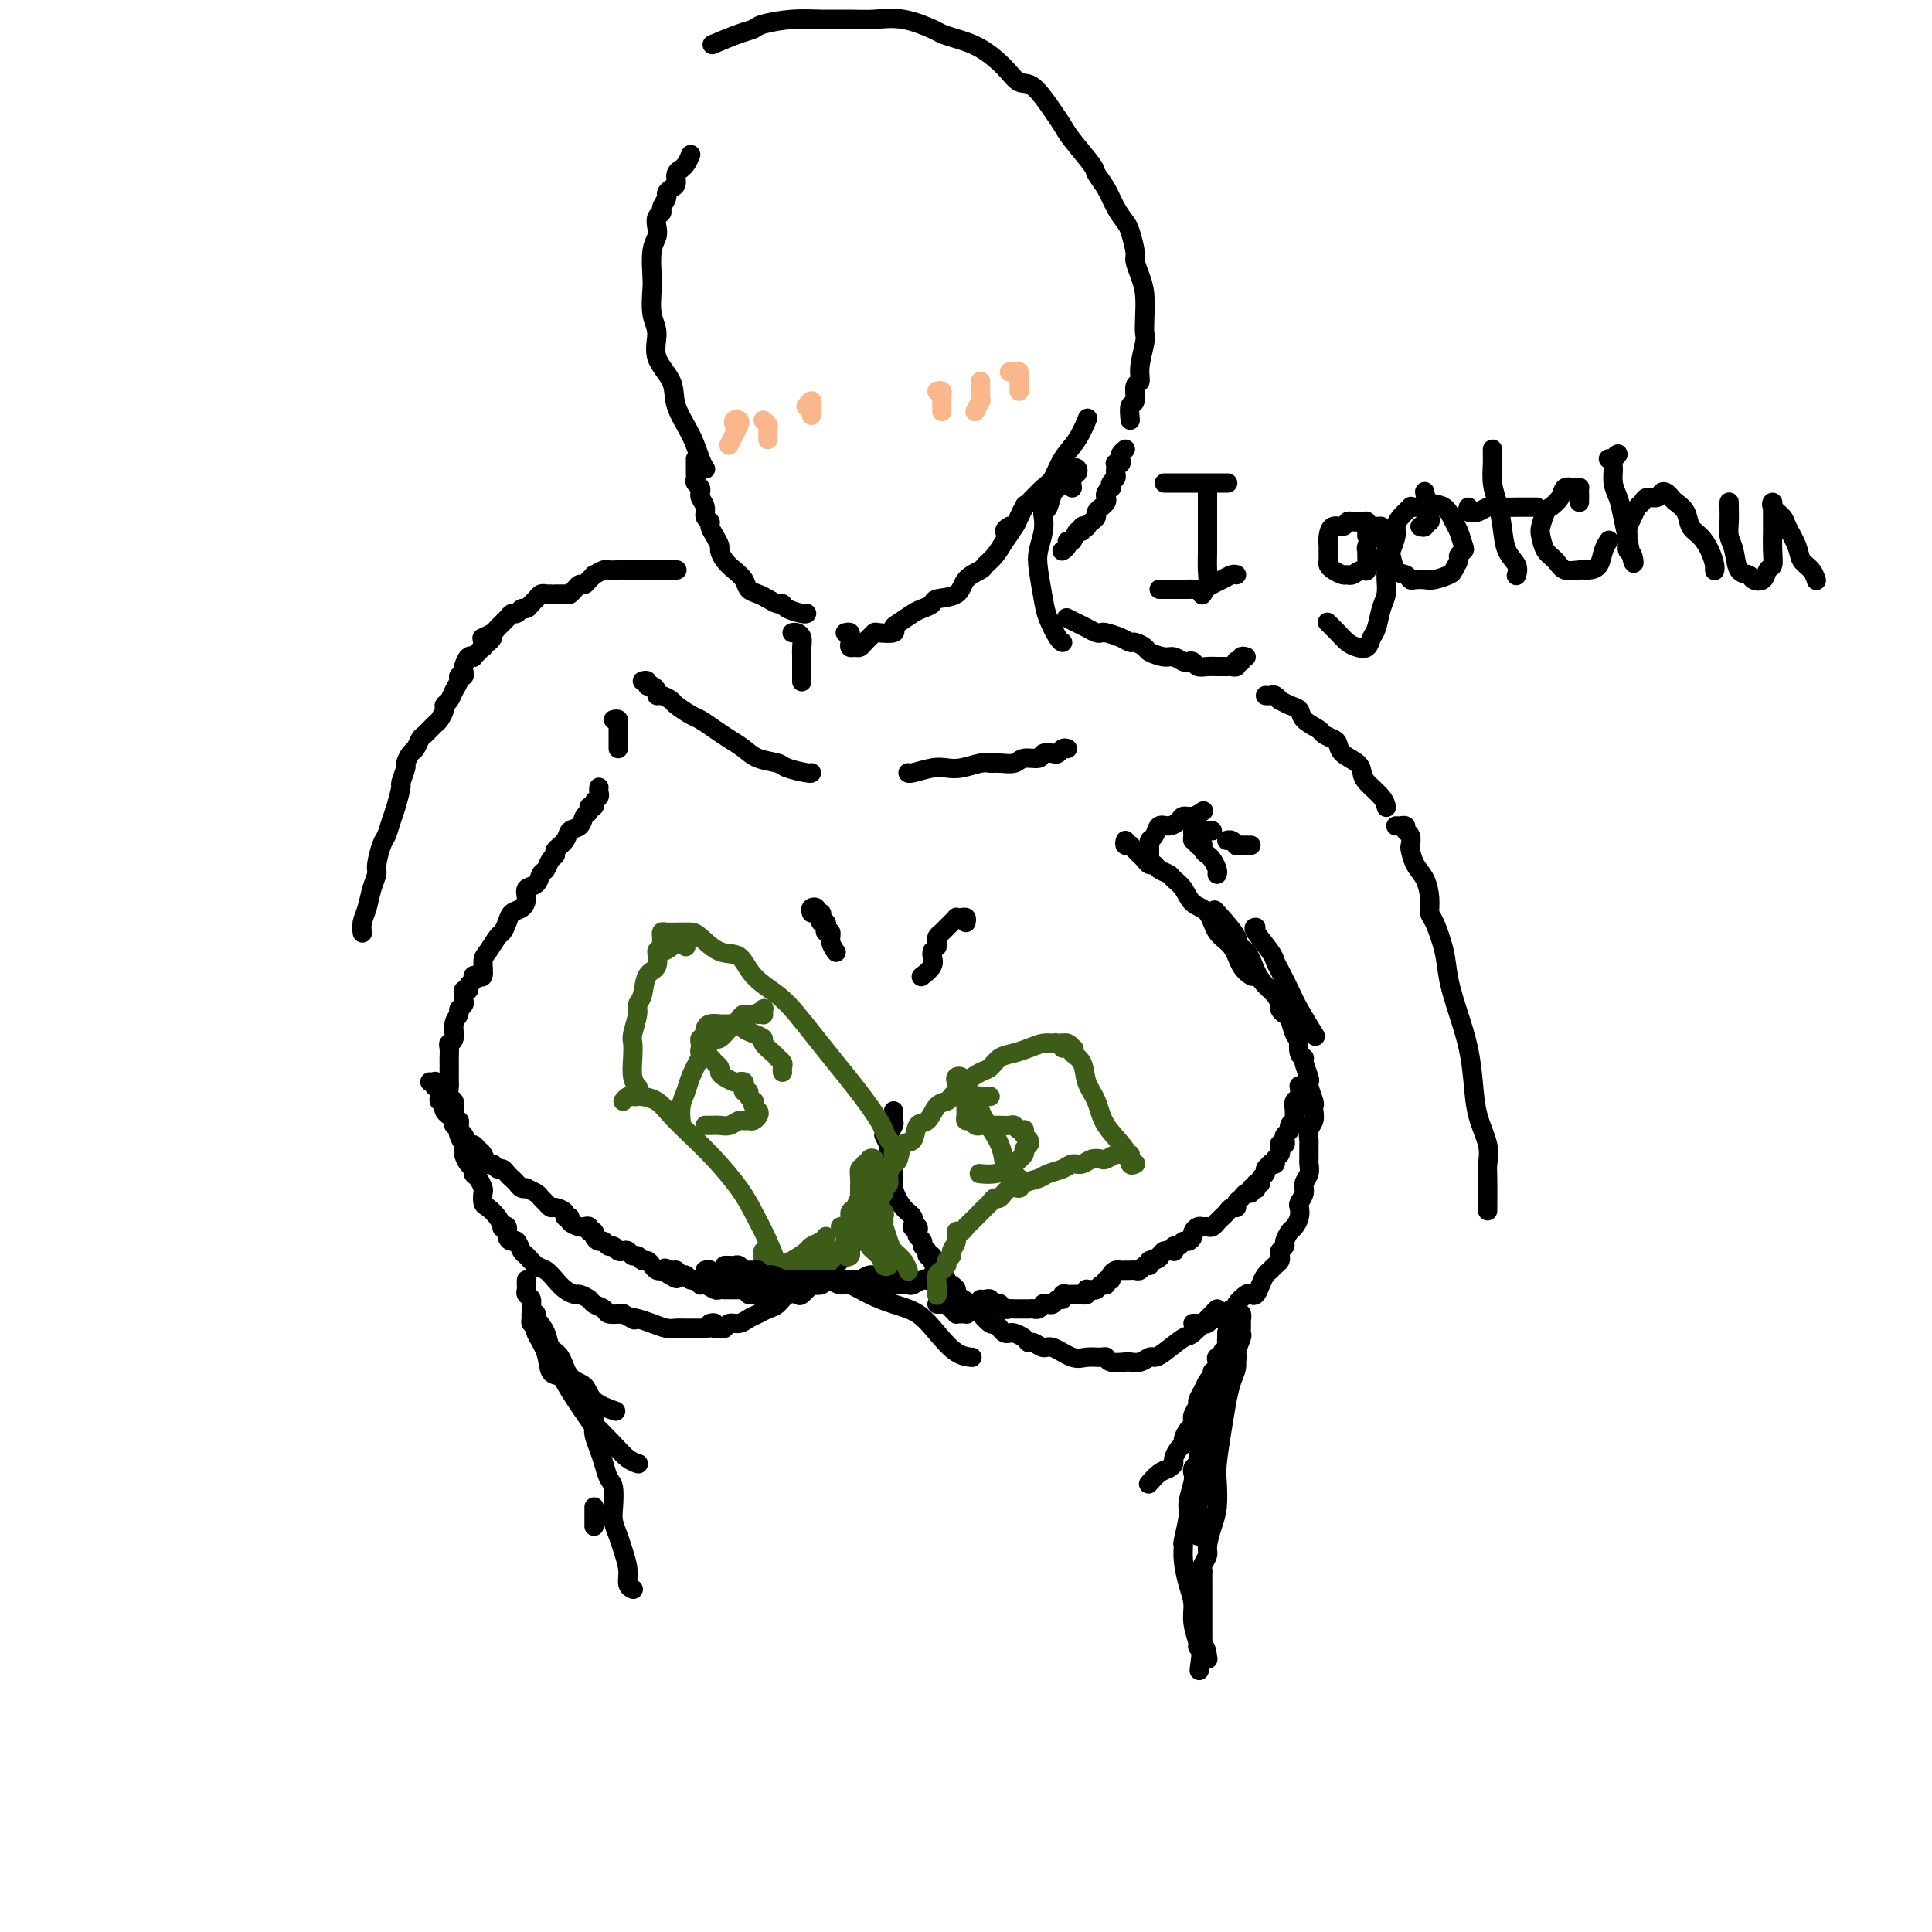 <svg viewBox='0 0 400 400' version='1.1' xmlns='http://www.w3.org/2000/svg' xmlns:xlink='http://www.w3.org/1999/xlink'><g fill='none' stroke='rgb(0,0,0)' stroke-width='4' stroke-linecap='round' stroke-linejoin='round'><path d='M127,149c0.423,-0.098 0.845,-0.195 1,0c0.155,0.195 0.041,0.683 0,1c-0.041,0.317 -0.011,0.463 0,1c0.011,0.537 0.003,1.463 0,2c-0.003,0.537 -0.001,0.683 0,1c0.001,0.317 0.000,0.805 0,1c-0.000,0.195 -0.000,0.098 0,0'/><path d='M124,163c-0.033,0.331 -0.065,0.662 0,1c0.065,0.338 0.229,0.682 0,1c-0.229,0.318 -0.849,0.609 -1,1c-0.151,0.391 0.168,0.882 0,1c-0.168,0.118 -0.823,-0.138 -1,0c-0.177,0.138 0.123,0.670 0,1c-0.123,0.330 -0.668,0.459 -1,1c-0.332,0.541 -0.452,1.493 -1,2c-0.548,0.507 -1.523,0.569 -2,1c-0.477,0.431 -0.456,1.233 -1,2c-0.544,0.767 -1.652,1.500 -2,2c-0.348,0.500 0.063,0.768 0,1c-0.063,0.232 -0.599,0.429 -1,1c-0.401,0.571 -0.667,1.518 -1,2c-0.333,0.482 -0.732,0.500 -1,1c-0.268,0.500 -0.404,1.481 -1,2c-0.596,0.519 -1.651,0.575 -2,1c-0.349,0.425 0.008,1.217 0,2c-0.008,0.783 -0.383,1.556 -1,2c-0.617,0.444 -1.478,0.560 -2,1c-0.522,0.440 -0.704,1.205 -1,2c-0.296,0.795 -0.705,1.622 -1,2c-0.295,0.378 -0.475,0.308 -1,1c-0.525,0.692 -1.395,2.147 -2,3c-0.605,0.853 -0.946,1.105 -1,2c-0.054,0.895 0.178,2.433 0,3c-0.178,0.567 -0.765,0.162 -1,0c-0.235,-0.162 -0.117,-0.081 0,0'/><path d='M98,202c0.545,0.025 1.089,0.049 1,0c-0.089,-0.049 -0.812,-0.172 -1,0c-0.188,0.172 0.160,0.637 0,1c-0.160,0.363 -0.828,0.622 -1,1c-0.172,0.378 0.151,0.875 0,1c-0.151,0.125 -0.777,-0.121 -1,0c-0.223,0.121 -0.045,0.609 0,1c0.045,0.391 -0.045,0.684 0,1c0.045,0.316 0.223,0.655 0,1c-0.223,0.345 -0.848,0.694 -1,1c-0.152,0.306 0.170,0.567 0,1c-0.170,0.433 -0.830,1.037 -1,2c-0.170,0.963 0.151,2.284 0,3c-0.151,0.716 -0.772,0.825 -1,1c-0.228,0.175 -0.061,0.414 0,1c0.061,0.586 0.016,1.519 0,2c-0.016,0.481 -0.004,0.509 0,1c0.004,0.491 0.000,1.445 0,2c-0.000,0.555 0.004,0.711 0,1c-0.004,0.289 -0.015,0.710 0,1c0.015,0.290 0.056,0.450 0,1c-0.056,0.550 -0.207,1.492 0,2c0.207,0.508 0.774,0.583 1,1c0.226,0.417 0.112,1.175 0,2c-0.112,0.825 -0.222,1.716 0,2c0.222,0.284 0.778,-0.040 1,0c0.222,0.040 0.111,0.443 0,1c-0.111,0.557 -0.223,1.266 0,2c0.223,0.734 0.782,1.492 1,2c0.218,0.508 0.096,0.766 0,1c-0.096,0.234 -0.167,0.443 0,1c0.167,0.557 0.570,1.463 1,2c0.430,0.537 0.886,0.706 1,1c0.114,0.294 -0.114,0.713 0,1c0.114,0.287 0.568,0.443 1,1c0.432,0.557 0.840,1.514 1,2c0.160,0.486 0.071,0.502 0,1c-0.071,0.498 -0.125,1.479 0,2c0.125,0.521 0.430,0.583 1,1c0.570,0.417 1.406,1.190 2,2c0.594,0.810 0.947,1.657 1,2c0.053,0.343 -0.193,0.181 0,0c0.193,-0.181 0.825,-0.381 1,0c0.175,0.381 -0.109,1.344 0,2c0.109,0.656 0.609,1.006 1,1c0.391,-0.006 0.671,-0.367 1,0c0.329,0.367 0.707,1.463 1,2c0.293,0.537 0.501,0.514 1,1c0.499,0.486 1.290,1.479 2,2c0.710,0.521 1.341,0.570 2,1c0.659,0.430 1.346,1.243 2,2c0.654,0.757 1.273,1.460 2,2c0.727,0.540 1.561,0.918 2,1c0.439,0.082 0.483,-0.132 1,0c0.517,0.132 1.506,0.610 2,1c0.494,0.390 0.493,0.692 1,1c0.507,0.308 1.521,0.621 2,1c0.479,0.379 0.423,0.822 1,1c0.577,0.178 1.789,0.089 3,0'/><path d='M129,272c3.215,1.785 2.251,1.249 2,1c-0.251,-0.249 0.209,-0.210 1,0c0.791,0.210 1.911,0.592 3,1c1.089,0.408 2.145,0.841 3,1c0.855,0.159 1.507,0.043 2,0c0.493,-0.043 0.825,-0.011 2,0c1.175,0.011 3.193,0.003 4,0c0.807,-0.003 0.404,-0.002 0,0'/><path d='M183,235c0.310,0.641 0.620,1.282 1,2c0.380,0.718 0.832,1.513 1,2c0.168,0.487 0.054,0.667 0,1c-0.054,0.333 -0.046,0.818 0,1c0.046,0.182 0.131,0.060 0,1c-0.131,0.940 -0.478,2.943 -1,4c-0.522,1.057 -1.217,1.169 -2,2c-0.783,0.831 -1.652,2.380 -2,3c-0.348,0.620 -0.174,0.310 0,0'/><path d='M147,274c0.446,-0.116 0.892,-0.231 1,0c0.108,0.231 -0.123,0.809 0,1c0.123,0.191 0.599,-0.004 1,0c0.401,0.004 0.726,0.209 1,0c0.274,-0.209 0.496,-0.830 1,-1c0.504,-0.170 1.290,0.110 2,0c0.710,-0.110 1.345,-0.611 2,-1c0.655,-0.389 1.331,-0.665 2,-1c0.669,-0.335 1.330,-0.729 2,-1c0.670,-0.271 1.349,-0.419 2,-1c0.651,-0.581 1.274,-1.595 2,-2c0.726,-0.405 1.555,-0.203 2,0c0.445,0.203 0.504,0.405 1,0c0.496,-0.405 1.427,-1.417 2,-2c0.573,-0.583 0.787,-0.738 1,-1c0.213,-0.262 0.424,-0.631 1,-1c0.576,-0.369 1.517,-0.737 2,-1c0.483,-0.263 0.509,-0.422 1,-1c0.491,-0.578 1.446,-1.576 2,-2c0.554,-0.424 0.708,-0.276 1,-1c0.292,-0.724 0.722,-2.322 1,-3c0.278,-0.678 0.404,-0.438 1,-1c0.596,-0.562 1.662,-1.927 2,-3c0.338,-1.073 -0.054,-1.855 0,-2c0.054,-0.145 0.553,0.345 1,0c0.447,-0.345 0.842,-1.527 1,-2c0.158,-0.473 0.079,-0.236 0,0'/><path d='M185,230c0.008,0.326 0.017,0.653 0,1c-0.017,0.347 -0.058,0.715 0,1c0.058,0.285 0.216,0.488 0,1c-0.216,0.512 -0.805,1.332 -1,2c-0.195,0.668 0.006,1.184 0,2c-0.006,0.816 -0.218,1.933 0,3c0.218,1.067 0.868,2.083 1,3c0.132,0.917 -0.252,1.735 0,3c0.252,1.265 1.140,2.978 2,4c0.860,1.022 1.693,1.352 2,2c0.307,0.648 0.088,1.614 0,2c-0.088,0.386 -0.044,0.193 0,0'/><path d='M189,254c-0.111,0.024 -0.222,0.048 0,0c0.222,-0.048 0.776,-0.167 1,0c0.224,0.167 0.117,0.622 0,1c-0.117,0.378 -0.243,0.680 0,1c0.243,0.320 0.854,0.660 1,1c0.146,0.340 -0.172,0.681 0,1c0.172,0.319 0.835,0.615 1,1c0.165,0.385 -0.167,0.860 0,1c0.167,0.140 0.832,-0.055 1,0c0.168,0.055 -0.162,0.361 0,1c0.162,0.639 0.817,1.610 1,2c0.183,0.390 -0.104,0.199 0,0c0.104,-0.199 0.599,-0.405 1,0c0.401,0.405 0.706,1.422 1,2c0.294,0.578 0.575,0.718 1,1c0.425,0.282 0.994,0.707 1,1c0.006,0.293 -0.550,0.455 0,1c0.550,0.545 2.207,1.474 3,2c0.793,0.526 0.723,0.648 1,1c0.277,0.352 0.900,0.934 1,1c0.100,0.066 -0.324,-0.385 0,0c0.324,0.385 1.397,1.606 2,2c0.603,0.394 0.738,-0.039 1,0c0.262,0.039 0.651,0.549 1,1c0.349,0.451 0.657,0.843 1,1c0.343,0.157 0.721,0.079 1,0c0.279,-0.079 0.459,-0.161 1,0c0.541,0.161 1.441,0.563 2,1c0.559,0.437 0.775,0.909 1,1c0.225,0.091 0.457,-0.200 1,0c0.543,0.200 1.396,0.891 2,1c0.604,0.109 0.960,-0.364 2,0c1.040,0.364 2.763,1.565 4,2c1.237,0.435 1.988,0.102 3,0c1.012,-0.102 2.284,0.025 3,0c0.716,-0.025 0.877,-0.202 1,0c0.123,0.202 0.208,0.782 1,1c0.792,0.218 2.292,0.073 3,0c0.708,-0.073 0.624,-0.073 1,0c0.376,0.073 1.211,0.218 2,0c0.789,-0.218 1.532,-0.801 2,-1c0.468,-0.199 0.661,-0.015 1,0c0.339,0.015 0.823,-0.140 2,-1c1.177,-0.860 3.047,-2.427 4,-3c0.953,-0.573 0.987,-0.154 2,-1c1.013,-0.846 3.003,-2.959 4,-4c0.997,-1.041 0.999,-1.012 1,-1c0.001,0.012 0.000,0.006 0,0'/><path d='M233,174c-0.112,0.424 -0.223,0.849 0,1c0.223,0.151 0.781,0.030 1,0c0.219,-0.030 0.100,0.033 0,0c-0.100,-0.033 -0.182,-0.163 0,0c0.182,0.163 0.626,0.617 1,1c0.374,0.383 0.676,0.694 1,1c0.324,0.306 0.668,0.607 1,1c0.332,0.393 0.651,0.878 1,1c0.349,0.122 0.727,-0.120 1,0c0.273,0.120 0.442,0.603 1,1c0.558,0.397 1.504,0.709 2,1c0.496,0.291 0.540,0.560 1,1c0.460,0.440 1.334,1.050 2,2c0.666,0.950 1.122,2.239 2,3c0.878,0.761 2.176,0.992 3,2c0.824,1.008 1.174,2.792 2,4c0.826,1.208 2.129,1.839 3,3c0.871,1.161 1.312,2.851 2,4c0.688,1.149 1.625,1.757 2,2c0.375,0.243 0.187,0.122 0,0'/><path d='M247,274c0.333,0.009 0.665,0.017 1,0c0.335,-0.017 0.671,-0.060 1,0c0.329,0.060 0.651,0.222 1,0c0.349,-0.222 0.725,-0.830 1,-1c0.275,-0.170 0.450,0.096 1,0c0.550,-0.096 1.475,-0.555 2,-1c0.525,-0.445 0.651,-0.876 1,-1c0.349,-0.124 0.919,0.059 1,0c0.081,-0.059 -0.329,-0.361 0,-1c0.329,-0.639 1.397,-1.614 2,-2c0.603,-0.386 0.740,-0.184 1,0c0.260,0.184 0.643,0.352 1,0c0.357,-0.352 0.687,-1.222 1,-2c0.313,-0.778 0.609,-1.465 1,-2c0.391,-0.535 0.875,-0.917 1,-1c0.125,-0.083 -0.111,0.132 0,0c0.111,-0.132 0.570,-0.613 1,-1c0.430,-0.387 0.832,-0.680 1,-1c0.168,-0.320 0.100,-0.667 0,-1c-0.100,-0.333 -0.234,-0.652 0,-1c0.234,-0.348 0.837,-0.726 1,-1c0.163,-0.274 -0.114,-0.445 0,-1c0.114,-0.555 0.618,-1.496 1,-2c0.382,-0.504 0.642,-0.572 1,-1c0.358,-0.428 0.813,-1.217 1,-2c0.187,-0.783 0.106,-1.560 0,-2c-0.106,-0.440 -0.239,-0.542 0,-1c0.239,-0.458 0.849,-1.272 1,-2c0.151,-0.728 -0.156,-1.369 0,-2c0.156,-0.631 0.774,-1.253 1,-2c0.226,-0.747 0.060,-1.618 0,-2c-0.060,-0.382 -0.012,-0.276 0,-1c0.012,-0.724 -0.011,-2.277 0,-3c0.011,-0.723 0.055,-0.614 0,-1c-0.055,-0.386 -0.210,-1.267 0,-2c0.210,-0.733 0.785,-1.317 1,-2c0.215,-0.683 0.072,-1.465 0,-2c-0.072,-0.535 -0.071,-0.824 0,-1c0.071,-0.176 0.211,-0.240 0,-1c-0.211,-0.760 -0.774,-2.218 -1,-3c-0.226,-0.782 -0.117,-0.890 0,-1c0.117,-0.110 0.241,-0.223 0,-1c-0.241,-0.777 -0.848,-2.218 -1,-3c-0.152,-0.782 0.153,-0.904 0,-1c-0.153,-0.096 -0.762,-0.166 -1,-1c-0.238,-0.834 -0.105,-2.433 0,-3c0.105,-0.567 0.182,-0.103 0,0c-0.182,0.103 -0.623,-0.157 -1,-1c-0.377,-0.843 -0.692,-2.270 -1,-3c-0.308,-0.730 -0.610,-0.761 -1,-1c-0.390,-0.239 -0.867,-0.684 -1,-1c-0.133,-0.316 0.078,-0.501 0,-1c-0.078,-0.499 -0.446,-1.310 -1,-2c-0.554,-0.690 -1.293,-1.259 -2,-2c-0.707,-0.741 -1.381,-1.653 -2,-3c-0.619,-1.347 -1.182,-3.129 -2,-4c-0.818,-0.871 -1.889,-0.831 -2,-1c-0.111,-0.169 0.739,-0.545 0,-2c-0.739,-1.455 -3.068,-3.987 -4,-5c-0.932,-1.013 -0.466,-0.506 0,0'/><path d='M238,177c0.000,0.514 0.000,1.028 0,1c-0.000,-0.028 -0.001,-0.599 0,-1c0.001,-0.401 0.003,-0.631 0,-1c-0.003,-0.369 -0.013,-0.877 0,-1c0.013,-0.123 0.048,0.140 0,0c-0.048,-0.140 -0.178,-0.681 0,-1c0.178,-0.319 0.663,-0.415 1,-1c0.337,-0.585 0.527,-1.658 1,-2c0.473,-0.342 1.230,0.048 2,0c0.770,-0.048 1.552,-0.535 2,-1c0.448,-0.465 0.564,-0.908 1,-1c0.436,-0.092 1.194,0.168 2,0c0.806,-0.168 1.659,-0.762 2,-1c0.341,-0.238 0.171,-0.119 0,0'/><path d='M259,175c-0.301,0.001 -0.602,0.001 -1,0c-0.398,-0.001 -0.894,-0.004 -1,0c-0.106,0.004 0.178,0.015 0,0c-0.178,-0.015 -0.818,-0.057 -1,0c-0.182,0.057 0.096,0.211 0,0c-0.096,-0.211 -0.564,-0.788 -1,-1c-0.436,-0.212 -0.839,-0.061 -1,0c-0.161,0.061 -0.081,0.030 0,0'/><path d='M251,172c-0.331,0.002 -0.663,0.003 -1,0c-0.337,-0.003 -0.680,-0.011 -1,0c-0.320,0.011 -0.618,0.040 -1,0c-0.382,-0.040 -0.848,-0.151 -1,0c-0.152,0.151 0.012,0.562 0,1c-0.012,0.438 -0.199,0.901 0,1c0.199,0.099 0.784,-0.166 1,0c0.216,0.166 0.062,0.762 0,1c-0.062,0.238 -0.031,0.119 0,0'/><path d='M249,175c0.024,-0.087 0.049,-0.175 0,0c-0.049,0.175 -0.171,0.611 0,1c0.171,0.389 0.634,0.731 1,1c0.366,0.269 0.634,0.464 1,1c0.366,0.536 0.829,1.414 1,2c0.171,0.586 0.049,0.882 0,1c-0.049,0.118 -0.024,0.059 0,0'/><path d='M260,192c-0.314,0.021 -0.628,0.042 0,1c0.628,0.958 2.197,2.851 3,4c0.803,1.149 0.839,1.552 1,2c0.161,0.448 0.446,0.940 1,2c0.554,1.060 1.375,2.686 2,4c0.625,1.314 1.053,2.315 2,4c0.947,1.685 2.413,4.053 3,5c0.587,0.947 0.293,0.474 0,0'/><path d='M262,144c0.343,0.032 0.686,0.064 1,0c0.314,-0.064 0.599,-0.225 1,0c0.401,0.225 0.917,0.837 1,1c0.083,0.163 -0.268,-0.121 0,0c0.268,0.121 1.156,0.648 2,1c0.844,0.352 1.644,0.528 2,1c0.356,0.472 0.267,1.239 1,2c0.733,0.761 2.288,1.516 3,2c0.712,0.484 0.579,0.696 1,1c0.421,0.304 1.395,0.701 2,1c0.605,0.299 0.843,0.502 1,1c0.157,0.498 0.235,1.292 1,2c0.765,0.708 2.219,1.332 3,2c0.781,0.668 0.889,1.381 1,2c0.111,0.619 0.226,1.145 1,2c0.774,0.855 2.208,2.038 3,3c0.792,0.962 0.940,1.703 1,2c0.060,0.297 0.030,0.148 0,0'/><path d='M289,171c0.455,-0.007 0.910,-0.014 1,0c0.090,0.014 -0.186,0.049 0,0c0.186,-0.049 0.834,-0.184 1,0c0.166,0.184 -0.150,0.685 0,1c0.150,0.315 0.765,0.442 1,1c0.235,0.558 0.091,1.545 0,2c-0.091,0.455 -0.130,0.377 0,1c0.130,0.623 0.429,1.945 1,3c0.571,1.055 1.414,1.842 2,3c0.586,1.158 0.916,2.688 1,4c0.084,1.312 -0.077,2.407 0,3c0.077,0.593 0.391,0.684 1,2c0.609,1.316 1.511,3.858 2,6c0.489,2.142 0.563,3.884 1,6c0.437,2.116 1.235,4.607 2,7c0.765,2.393 1.497,4.690 2,7c0.503,2.310 0.776,4.635 1,7c0.224,2.365 0.400,4.771 1,7c0.600,2.229 1.625,4.279 2,6c0.375,1.721 0.101,3.111 0,4c-0.101,0.889 -0.027,1.278 0,3c0.027,1.722 0.008,4.778 0,6c-0.008,1.222 -0.004,0.611 0,0'/><path d='M168,189c-0.121,-0.391 -0.242,-0.781 0,-1c0.242,-0.219 0.849,-0.265 1,0c0.151,0.265 -0.152,0.841 0,1c0.152,0.159 0.759,-0.098 1,0c0.241,0.098 0.116,0.552 0,1c-0.116,0.448 -0.223,0.889 0,1c0.223,0.111 0.777,-0.108 1,0c0.223,0.108 0.116,0.544 0,1c-0.116,0.456 -0.241,0.932 0,1c0.241,0.068 0.848,-0.270 1,0c0.152,0.270 -0.151,1.150 0,2c0.151,0.850 0.758,1.672 1,2c0.242,0.328 0.121,0.164 0,0'/><path d='M200,191c0.081,-0.421 0.162,-0.842 0,-1c-0.162,-0.158 -0.568,-0.053 -1,0c-0.432,0.053 -0.889,0.056 -1,0c-0.111,-0.056 0.124,-0.170 0,0c-0.124,0.170 -0.608,0.623 -1,1c-0.392,0.377 -0.694,0.679 -1,1c-0.306,0.321 -0.618,0.661 -1,1c-0.382,0.339 -0.834,0.679 -1,1c-0.166,0.321 -0.045,0.625 0,1c0.045,0.375 0.013,0.821 0,1c-0.013,0.179 -0.006,0.089 0,0'/><path d='M193,197c0.016,-0.069 0.032,-0.137 0,0c-0.032,0.137 -0.112,0.480 0,1c0.112,0.520 0.415,1.217 0,2c-0.415,0.783 -1.547,1.652 -2,2c-0.453,0.348 -0.226,0.174 0,0'/><path d='M89,224c0.414,0.032 0.829,0.064 1,0c0.171,-0.064 0.099,-0.225 0,0c-0.099,0.225 -0.224,0.835 0,1c0.224,0.165 0.796,-0.114 1,0c0.204,0.114 0.041,0.622 0,1c-0.041,0.378 0.041,0.626 0,1c-0.041,0.374 -0.204,0.874 0,1c0.204,0.126 0.777,-0.121 1,0c0.223,0.121 0.097,0.611 0,1c-0.097,0.389 -0.166,0.678 0,1c0.166,0.322 0.565,0.678 1,1c0.435,0.322 0.904,0.610 1,1c0.096,0.390 -0.182,0.883 0,1c0.182,0.117 0.822,-0.141 1,0c0.178,0.141 -0.107,0.682 0,1c0.107,0.318 0.606,0.412 1,1c0.394,0.588 0.683,1.668 1,2c0.317,0.332 0.662,-0.084 1,0c0.338,0.084 0.668,0.667 1,1c0.332,0.333 0.666,0.414 1,1c0.334,0.586 0.667,1.677 1,2c0.333,0.323 0.667,-0.121 1,0c0.333,0.121 0.667,0.806 1,1c0.333,0.194 0.666,-0.102 1,0c0.334,0.102 0.668,0.602 1,1c0.332,0.398 0.662,0.694 1,1c0.338,0.306 0.686,0.621 1,1c0.314,0.379 0.595,0.823 1,1c0.405,0.177 0.935,0.089 1,0c0.065,-0.089 -0.333,-0.177 0,0c0.333,0.177 1.397,0.621 2,1c0.603,0.379 0.744,0.693 1,1c0.256,0.307 0.628,0.608 1,1c0.372,0.392 0.745,0.875 1,1c0.255,0.125 0.392,-0.107 1,0c0.608,0.107 1.686,0.554 2,1c0.314,0.446 -0.138,0.890 0,1c0.138,0.110 0.864,-0.115 1,0c0.136,0.115 -0.318,0.571 0,1c0.318,0.429 1.410,0.832 2,1c0.590,0.168 0.679,0.100 1,0c0.321,-0.100 0.874,-0.233 1,0c0.126,0.233 -0.173,0.832 0,1c0.173,0.168 0.820,-0.095 1,0c0.180,0.095 -0.106,0.546 0,1c0.106,0.454 0.606,0.910 1,1c0.394,0.090 0.683,-0.186 1,0c0.317,0.186 0.662,0.833 1,1c0.338,0.167 0.668,-0.147 1,0c0.332,0.147 0.666,0.756 1,1c0.334,0.244 0.667,0.122 1,0c0.333,-0.122 0.667,-0.244 1,0c0.333,0.244 0.667,0.853 1,1c0.333,0.147 0.667,-0.167 1,0c0.333,0.167 0.667,0.815 1,1c0.333,0.185 0.667,-0.095 1,0c0.333,0.095 0.667,0.564 1,1c0.333,0.436 0.667,0.839 1,1c0.333,0.161 0.667,0.081 1,0'/><path d='M137,263c5.593,3.399 2.076,0.896 1,0c-1.076,-0.896 0.288,-0.183 1,0c0.712,0.183 0.773,-0.162 1,0c0.227,0.162 0.621,0.832 1,1c0.379,0.168 0.745,-0.166 1,0c0.255,0.166 0.401,0.833 1,1c0.599,0.167 1.652,-0.165 2,0c0.348,0.165 -0.009,0.829 0,1c0.009,0.171 0.384,-0.150 1,0c0.616,0.150 1.475,0.772 2,1c0.525,0.228 0.718,0.061 1,0c0.282,-0.061 0.654,-0.016 1,0c0.346,0.016 0.666,0.005 1,0c0.334,-0.005 0.682,-0.002 1,0c0.318,0.002 0.605,0.004 1,0c0.395,-0.004 0.897,-0.015 1,0c0.103,0.015 -0.192,0.057 0,0c0.192,-0.057 0.873,-0.211 1,0c0.127,0.211 -0.299,0.789 0,1c0.299,0.211 1.322,0.057 2,0c0.678,-0.057 1.012,-0.015 1,0c-0.012,0.015 -0.371,0.004 0,0c0.371,-0.004 1.470,-0.001 2,0c0.530,0.001 0.489,0.000 1,0c0.511,-0.000 1.575,-0.000 2,0c0.425,0.000 0.213,0.000 0,0'/><path d='M203,269c0.304,0.031 0.607,0.061 1,0c0.393,-0.061 0.875,-0.214 1,0c0.125,0.214 -0.107,0.793 0,1c0.107,0.207 0.553,0.041 1,0c0.447,-0.041 0.893,0.041 1,0c0.107,-0.041 -0.126,-0.207 0,0c0.126,0.207 0.612,0.788 1,1c0.388,0.212 0.677,0.057 1,0c0.323,-0.057 0.678,-0.015 1,0c0.322,0.015 0.611,0.004 1,0c0.389,-0.004 0.877,0.000 1,0c0.123,-0.000 -0.121,-0.004 0,0c0.121,0.004 0.606,0.015 1,0c0.394,-0.015 0.697,-0.057 1,0c0.303,0.057 0.606,0.212 1,0c0.394,-0.212 0.879,-0.793 1,-1c0.121,-0.207 -0.121,-0.040 0,0c0.121,0.040 0.606,-0.046 1,0c0.394,0.046 0.697,0.222 1,0c0.303,-0.222 0.606,-0.844 1,-1c0.394,-0.156 0.879,0.154 1,0c0.121,-0.154 -0.123,-0.774 0,-1c0.123,-0.226 0.611,-0.060 1,0c0.389,0.060 0.679,0.012 1,0c0.321,-0.012 0.674,0.011 1,0c0.326,-0.011 0.626,-0.056 1,0c0.374,0.056 0.821,0.212 1,0c0.179,-0.212 0.089,-0.793 0,-1c-0.089,-0.207 -0.177,-0.040 0,0c0.177,0.040 0.621,-0.046 1,0c0.379,0.046 0.694,0.223 1,0c0.306,-0.223 0.603,-0.847 1,-1c0.397,-0.153 0.894,0.166 1,0c0.106,-0.166 -0.179,-0.815 0,-1c0.179,-0.185 0.821,0.094 1,0c0.179,-0.094 -0.106,-0.561 0,-1c0.106,-0.439 0.602,-0.850 1,-1c0.398,-0.150 0.698,-0.041 1,0c0.302,0.041 0.606,0.012 1,0c0.394,-0.012 0.879,-0.007 1,0c0.121,0.007 -0.122,0.017 0,0c0.122,-0.017 0.607,-0.060 1,0c0.393,0.060 0.693,0.222 1,0c0.307,-0.222 0.621,-0.829 1,-1c0.379,-0.171 0.823,0.094 1,0c0.177,-0.094 0.089,-0.547 0,-1'/><path d='M238,261c3.737,-1.503 1.579,-0.259 1,0c-0.579,0.259 0.419,-0.465 1,-1c0.581,-0.535 0.743,-0.879 1,-1c0.257,-0.121 0.608,-0.017 1,0c0.392,0.017 0.826,-0.052 1,0c0.174,0.052 0.088,0.225 0,0c-0.088,-0.225 -0.177,-0.848 0,-1c0.177,-0.152 0.621,0.167 1,0c0.379,-0.167 0.693,-0.819 1,-1c0.307,-0.181 0.607,0.109 1,0c0.393,-0.109 0.879,-0.618 1,-1c0.121,-0.382 -0.123,-0.637 0,-1c0.123,-0.363 0.611,-0.833 1,-1c0.389,-0.167 0.678,-0.030 1,0c0.322,0.030 0.678,-0.048 1,0c0.322,0.048 0.611,0.220 1,0c0.389,-0.220 0.877,-0.834 1,-1c0.123,-0.166 -0.121,0.114 0,0c0.121,-0.114 0.606,-0.622 1,-1c0.394,-0.378 0.697,-0.626 1,-1c0.303,-0.374 0.606,-0.875 1,-1c0.394,-0.125 0.880,0.125 1,0c0.120,-0.125 -0.127,-0.626 0,-1c0.127,-0.374 0.626,-0.622 1,-1c0.374,-0.378 0.622,-0.885 1,-1c0.378,-0.115 0.885,0.161 1,0c0.115,-0.161 -0.161,-0.760 0,-1c0.161,-0.240 0.760,-0.120 1,0c0.240,0.120 0.121,0.239 0,0c-0.121,-0.239 -0.244,-0.837 0,-1c0.244,-0.163 0.854,0.110 1,0c0.146,-0.110 -0.172,-0.604 0,-1c0.172,-0.396 0.835,-0.694 1,-1c0.165,-0.306 -0.167,-0.621 0,-1c0.167,-0.379 0.833,-0.823 1,-1c0.167,-0.177 -0.166,-0.089 0,0c0.166,0.089 0.829,0.178 1,0c0.171,-0.178 -0.151,-0.622 0,-1c0.151,-0.378 0.776,-0.689 1,-1c0.224,-0.311 0.046,-0.622 0,-1c-0.046,-0.378 0.039,-0.822 0,-1c-0.039,-0.178 -0.203,-0.089 0,0c0.203,0.089 0.771,0.179 1,0c0.229,-0.179 0.118,-0.626 0,-1c-0.118,-0.374 -0.242,-0.673 0,-1c0.242,-0.327 0.850,-0.682 1,-1c0.150,-0.318 -0.157,-0.600 0,-1c0.157,-0.400 0.778,-0.918 1,-1c0.222,-0.082 0.045,0.272 0,0c-0.045,-0.272 0.040,-1.170 0,-2c-0.040,-0.830 -0.207,-1.594 0,-2c0.207,-0.406 0.786,-0.456 1,-1c0.214,-0.544 0.061,-1.584 0,-2c-0.061,-0.416 -0.031,-0.208 0,0'/><path d='M109,265c-0.008,0.335 -0.017,0.670 0,1c0.017,0.330 0.059,0.654 0,1c-0.059,0.346 -0.219,0.714 0,1c0.219,0.286 0.817,0.489 1,1c0.183,0.511 -0.050,1.328 0,2c0.050,0.672 0.382,1.199 1,2c0.618,0.801 1.521,1.876 2,3c0.479,1.124 0.535,2.296 1,3c0.465,0.704 1.341,0.938 2,2c0.659,1.062 1.102,2.950 2,4c0.898,1.050 2.251,1.261 3,2c0.749,0.739 0.894,2.007 2,3c1.106,0.993 3.173,1.712 4,2c0.827,0.288 0.413,0.144 0,0'/><path d='M254,276c-0.002,-0.089 -0.005,-0.179 0,0c0.005,0.179 0.016,0.626 0,1c-0.016,0.374 -0.061,0.674 0,1c0.061,0.326 0.226,0.678 0,1c-0.226,0.322 -0.844,0.615 -1,1c-0.156,0.385 0.152,0.863 0,1c-0.152,0.137 -0.762,-0.066 -1,0c-0.238,0.066 -0.105,0.402 0,1c0.105,0.598 0.182,1.460 0,2c-0.182,0.540 -0.622,0.760 -1,1c-0.378,0.240 -0.694,0.502 -1,1c-0.306,0.498 -0.604,1.234 -1,2c-0.396,0.766 -0.891,1.563 -1,2c-0.109,0.437 0.168,0.513 0,1c-0.168,0.487 -0.780,1.386 -1,2c-0.220,0.614 -0.049,0.942 0,1c0.049,0.058 -0.025,-0.153 0,0c0.025,0.153 0.147,0.670 0,1c-0.147,0.330 -0.565,0.473 -1,1c-0.435,0.527 -0.886,1.436 -1,2c-0.114,0.564 0.111,0.781 0,1c-0.111,0.219 -0.557,0.439 -1,1c-0.443,0.561 -0.883,1.464 -1,2c-0.117,0.536 0.087,0.704 0,1c-0.087,0.296 -0.467,0.718 -1,1c-0.533,0.282 -1.221,0.422 -2,1c-0.779,0.578 -1.651,1.594 -2,2c-0.349,0.406 -0.174,0.203 0,0'/><path d='M119,289c0.022,-0.308 0.045,-0.615 0,-1c-0.045,-0.385 -0.156,-0.846 0,-1c0.156,-0.154 0.581,0.000 1,0c0.419,-0.000 0.834,-0.156 1,0c0.166,0.156 0.083,0.622 0,1c-0.083,0.378 -0.166,0.668 0,1c0.166,0.332 0.579,0.707 1,1c0.421,0.293 0.848,0.504 1,1c0.152,0.496 0.030,1.276 0,2c-0.030,0.724 0.033,1.391 0,2c-0.033,0.609 -0.163,1.158 0,2c0.163,0.842 0.618,1.975 1,3c0.382,1.025 0.690,1.940 1,3c0.310,1.060 0.622,2.265 1,3c0.378,0.735 0.822,1.000 1,2c0.178,1.000 0.090,2.735 0,4c-0.090,1.265 -0.183,2.058 0,3c0.183,0.942 0.641,2.032 1,3c0.359,0.968 0.618,1.815 1,3c0.382,1.185 0.886,2.709 1,4c0.114,1.291 -0.162,2.347 0,3c0.162,0.653 0.760,0.901 1,1c0.240,0.099 0.120,0.050 0,0'/><path d='M248,303c-0.414,0.341 -0.828,0.683 -1,1c-0.172,0.317 -0.103,0.611 0,1c0.103,0.389 0.238,0.873 0,2c-0.238,1.127 -0.849,2.898 -1,4c-0.151,1.102 0.158,1.537 0,3c-0.158,1.463 -0.785,3.956 -1,5c-0.215,1.044 -0.020,0.641 0,1c0.020,0.359 -0.134,1.480 0,3c0.134,1.520 0.557,3.440 1,5c0.443,1.560 0.907,2.762 1,4c0.093,1.238 -0.185,2.514 0,4c0.185,1.486 0.833,3.182 1,4c0.167,0.818 -0.147,0.759 0,1c0.147,0.241 0.756,0.783 1,1c0.244,0.217 0.122,0.108 0,0'/><path d='M251,285c-0.002,-0.554 -0.004,-1.108 0,-1c0.004,0.108 0.012,0.877 0,1c-0.012,0.123 -0.046,-0.399 0,0c0.046,0.399 0.170,1.718 0,3c-0.170,1.282 -0.634,2.528 -1,4c-0.366,1.472 -0.634,3.169 -1,5c-0.366,1.831 -0.830,3.797 -1,6c-0.170,2.203 -0.046,4.642 0,7c0.046,2.358 0.012,4.635 0,6c-0.012,1.365 -0.004,1.819 0,2c0.004,0.181 0.002,0.091 0,0'/><path d='M249,309c-0.122,0.511 -0.244,1.021 0,1c0.244,-0.021 0.854,-0.574 1,-1c0.146,-0.426 -0.172,-0.725 0,-1c0.172,-0.275 0.834,-0.527 1,-1c0.166,-0.473 -0.163,-1.168 0,-2c0.163,-0.832 0.817,-1.801 1,-3c0.183,-1.199 -0.105,-2.628 0,-4c0.105,-1.372 0.601,-2.688 1,-4c0.399,-1.312 0.699,-2.621 1,-4c0.301,-1.379 0.602,-2.828 1,-4c0.398,-1.172 0.891,-2.068 1,-3c0.109,-0.932 -0.167,-1.899 0,-3c0.167,-1.101 0.777,-2.336 1,-3c0.223,-0.664 0.060,-0.757 0,-1c-0.060,-0.243 -0.015,-0.636 0,-1c0.015,-0.364 0.000,-0.698 0,-1c-0.000,-0.302 0.014,-0.570 0,-1c-0.014,-0.430 -0.056,-1.021 0,-1c0.056,0.021 0.211,0.656 0,1c-0.211,0.344 -0.788,0.399 -1,1c-0.212,0.601 -0.060,1.748 0,2c0.060,0.252 0.027,-0.391 0,0c-0.027,0.391 -0.049,1.816 0,3c0.049,1.184 0.167,2.127 0,3c-0.167,0.873 -0.619,1.677 -1,3c-0.381,1.323 -0.690,3.165 -1,5c-0.310,1.835 -0.622,3.662 -1,6c-0.378,2.338 -0.823,5.186 -1,7c-0.177,1.814 -0.085,2.593 0,4c0.085,1.407 0.163,3.441 0,5c-0.163,1.559 -0.565,2.641 -1,4c-0.435,1.359 -0.901,2.993 -1,4c-0.099,1.007 0.170,1.387 0,2c-0.170,0.613 -0.778,1.461 -1,2c-0.222,0.539 -0.060,0.771 0,1c0.060,0.229 0.016,0.457 0,1c-0.016,0.543 -0.004,1.402 0,2c0.004,0.598 0.001,0.934 0,1c-0.001,0.066 -0.000,-0.137 0,0c0.000,0.137 0.000,0.613 0,1c-0.000,0.387 -0.000,0.684 0,1c0.000,0.316 0.000,0.651 0,1c-0.000,0.349 -0.000,0.712 0,1c0.000,0.288 0.000,0.500 0,1c-0.000,0.500 -0.000,1.289 0,2c0.000,0.711 0.000,1.346 0,2c-0.000,0.654 -0.000,1.327 0,2'/><path d='M249,340c-1.298,10.607 -0.542,4.125 0,2c0.542,-2.125 0.869,0.107 1,1c0.131,0.893 0.065,0.446 0,0'/><path d='M114,123c-0.447,-0.007 -0.893,-0.013 -1,0c-0.107,0.013 0.126,0.046 0,0c-0.126,-0.046 -0.611,-0.171 -1,0c-0.389,0.171 -0.681,0.638 -1,1c-0.319,0.362 -0.663,0.618 -1,1c-0.337,0.382 -0.667,0.889 -1,1c-0.333,0.111 -0.671,-0.174 -1,0c-0.329,0.174 -0.650,0.806 -1,1c-0.350,0.194 -0.728,-0.049 -1,0c-0.272,0.049 -0.437,0.391 -1,1c-0.563,0.609 -1.524,1.484 -2,2c-0.476,0.516 -0.468,0.675 -1,1c-0.532,0.325 -1.605,0.818 -2,1c-0.395,0.182 -0.113,0.052 0,0c0.113,-0.052 0.056,-0.026 0,0'/><path d='M102,132c-0.311,0.455 -0.622,0.909 -1,1c-0.378,0.091 -0.823,-0.182 -1,0c-0.177,0.182 -0.085,0.820 0,1c0.085,0.180 0.164,-0.097 0,0c-0.164,0.097 -0.569,0.569 -1,1c-0.431,0.431 -0.886,0.822 -1,1c-0.114,0.178 0.114,0.143 0,0c-0.114,-0.143 -0.570,-0.393 -1,0c-0.430,0.393 -0.832,1.428 -1,2c-0.168,0.572 -0.101,0.681 0,1c0.101,0.319 0.234,0.849 0,1c-0.234,0.151 -0.837,-0.075 -1,0c-0.163,0.075 0.115,0.453 0,1c-0.115,0.547 -0.623,1.264 -1,2c-0.377,0.736 -0.625,1.491 -1,2c-0.375,0.509 -0.878,0.770 -1,1c-0.122,0.230 0.136,0.428 0,1c-0.136,0.572 -0.666,1.519 -1,2c-0.334,0.481 -0.470,0.495 -1,1c-0.530,0.505 -1.452,1.502 -2,2c-0.548,0.498 -0.720,0.498 -1,1c-0.280,0.502 -0.667,1.505 -1,2c-0.333,0.495 -0.610,0.483 -1,1c-0.390,0.517 -0.892,1.563 -1,2c-0.108,0.437 0.178,0.266 0,1c-0.178,0.734 -0.821,2.375 -1,3c-0.179,0.625 0.107,0.234 0,1c-0.107,0.766 -0.607,2.688 -1,4c-0.393,1.312 -0.679,2.013 -1,3c-0.321,0.987 -0.678,2.258 -1,3c-0.322,0.742 -0.611,0.954 -1,2c-0.389,1.046 -0.879,2.927 -1,4c-0.121,1.073 0.125,1.339 0,2c-0.125,0.661 -0.622,1.719 -1,3c-0.378,1.281 -0.637,2.787 -1,4c-0.363,1.213 -0.828,2.134 -1,3c-0.172,0.866 -0.049,1.676 0,2c0.049,0.324 0.025,0.162 0,0'/><path d='M115,123c0.339,0.000 0.679,0.001 1,0c0.321,-0.001 0.625,-0.003 1,0c0.375,0.003 0.821,0.011 1,0c0.179,-0.011 0.089,-0.041 0,0c-0.089,0.041 -0.179,0.152 0,0c0.179,-0.152 0.627,-0.567 1,-1c0.373,-0.433 0.673,-0.886 1,-1c0.327,-0.114 0.683,0.109 1,0c0.317,-0.109 0.595,-0.551 1,-1c0.405,-0.449 0.938,-0.905 1,-1c0.062,-0.095 -0.345,0.171 0,0c0.345,-0.171 1.443,-0.778 2,-1c0.557,-0.222 0.575,-0.060 1,0c0.425,0.060 1.258,0.016 2,0c0.742,-0.016 1.394,-0.004 2,0c0.606,0.004 1.168,0.001 2,0c0.832,-0.001 1.934,-0.000 3,0c1.066,0.000 2.095,0.000 3,0c0.905,-0.000 1.687,-0.000 2,0c0.313,0.000 0.156,0.000 0,0'/><path d='M258,136c-0.452,-0.111 -0.905,-0.222 -1,0c-0.095,0.222 0.167,0.777 0,1c-0.167,0.223 -0.764,0.112 -1,0c-0.236,-0.112 -0.110,-0.226 0,0c0.110,0.226 0.203,0.793 0,1c-0.203,0.207 -0.701,0.055 -1,0c-0.299,-0.055 -0.398,-0.014 -1,0c-0.602,0.014 -1.705,0.000 -2,0c-0.295,-0.000 0.219,0.014 0,0c-0.219,-0.014 -1.171,-0.055 -2,0c-0.829,0.055 -1.535,0.207 -2,0c-0.465,-0.207 -0.690,-0.773 -1,-1c-0.310,-0.227 -0.707,-0.117 -1,0c-0.293,0.117 -0.483,0.239 -1,0c-0.517,-0.239 -1.361,-0.838 -2,-1c-0.639,-0.162 -1.074,0.115 -2,0c-0.926,-0.115 -2.344,-0.622 -3,-1c-0.656,-0.378 -0.550,-0.627 -1,-1c-0.450,-0.373 -1.454,-0.871 -2,-1c-0.546,-0.129 -0.632,0.110 -1,0c-0.368,-0.110 -1.019,-0.568 -2,-1c-0.981,-0.432 -2.293,-0.836 -3,-1c-0.707,-0.164 -0.810,-0.086 -1,0c-0.190,0.086 -0.468,0.181 -1,0c-0.532,-0.181 -1.318,-0.636 -2,-1c-0.682,-0.364 -1.261,-0.636 -2,-1c-0.739,-0.364 -1.640,-0.818 -2,-1c-0.360,-0.182 -0.180,-0.091 0,0'/><path d='M133,141c0.445,-0.119 0.889,-0.238 1,0c0.111,0.238 -0.112,0.833 0,1c0.112,0.167 0.559,-0.096 1,0c0.441,0.096 0.876,0.549 1,1c0.124,0.451 -0.062,0.898 0,1c0.062,0.102 0.372,-0.142 1,0c0.628,0.142 1.575,0.671 2,1c0.425,0.329 0.329,0.458 1,1c0.671,0.542 2.108,1.496 3,2c0.892,0.504 1.238,0.559 2,1c0.762,0.441 1.942,1.270 3,2c1.058,0.730 1.996,1.361 3,2c1.004,0.639 2.073,1.285 3,2c0.927,0.715 1.713,1.498 3,2c1.287,0.502 3.077,0.723 4,1c0.923,0.277 0.979,0.610 2,1c1.021,0.390 3.006,0.836 4,1c0.994,0.164 0.998,0.047 1,0c0.002,-0.047 0.001,-0.023 0,0'/><path d='M221,155c-0.324,-0.111 -0.648,-0.222 -1,0c-0.352,0.222 -0.731,0.776 -1,1c-0.269,0.224 -0.427,0.116 -1,0c-0.573,-0.116 -1.561,-0.241 -2,0c-0.439,0.241 -0.331,0.850 -1,1c-0.669,0.150 -2.117,-0.157 -3,0c-0.883,0.157 -1.202,0.778 -2,1c-0.798,0.222 -2.076,0.046 -3,0c-0.924,-0.046 -1.495,0.039 -2,0c-0.505,-0.039 -0.944,-0.203 -2,0c-1.056,0.203 -2.728,0.772 -4,1c-1.272,0.228 -2.145,0.113 -3,0c-0.855,-0.113 -1.693,-0.226 -3,0c-1.307,0.226 -3.083,0.792 -4,1c-0.917,0.208 -0.976,0.060 -1,0c-0.024,-0.060 -0.012,-0.030 0,0'/><path d='M143,32c-0.301,0.728 -0.602,1.456 -1,2c-0.398,0.544 -0.894,0.905 -1,1c-0.106,0.095 0.178,-0.076 0,0c-0.178,0.076 -0.817,0.401 -1,1c-0.183,0.599 0.091,1.474 0,2c-0.091,0.526 -0.545,0.705 -1,1c-0.455,0.295 -0.910,0.708 -1,1c-0.090,0.292 0.186,0.462 0,1c-0.186,0.538 -0.833,1.442 -1,2c-0.167,0.558 0.148,0.769 0,1c-0.148,0.231 -0.758,0.481 -1,1c-0.242,0.519 -0.117,1.305 0,2c0.117,0.695 0.226,1.298 0,2c-0.226,0.702 -0.788,1.502 -1,3c-0.212,1.498 -0.074,3.695 0,5c0.074,1.305 0.083,1.720 0,3c-0.083,1.280 -0.260,3.425 0,5c0.260,1.575 0.955,2.580 1,4c0.045,1.420 -0.559,3.255 0,5c0.559,1.745 2.283,3.399 3,5c0.717,1.601 0.427,3.147 1,5c0.573,1.853 2.009,4.012 3,6c0.991,1.988 1.536,3.804 2,5c0.464,1.196 0.847,1.770 1,2c0.153,0.230 0.077,0.115 0,0'/><path d='M234,87c-0.122,-1.241 -0.244,-2.483 0,-3c0.244,-0.517 0.854,-0.310 1,-1c0.146,-0.690 -0.171,-2.278 0,-3c0.171,-0.722 0.830,-0.579 1,-1c0.170,-0.421 -0.150,-1.407 0,-3c0.150,-1.593 0.770,-3.794 1,-5c0.230,-1.206 0.072,-1.415 0,-2c-0.072,-0.585 -0.057,-1.544 0,-3c0.057,-1.456 0.156,-3.409 0,-5c-0.156,-1.591 -0.566,-2.820 -1,-4c-0.434,-1.180 -0.893,-2.310 -1,-3c-0.107,-0.690 0.138,-0.940 0,-2c-0.138,-1.060 -0.657,-2.932 -1,-4c-0.343,-1.068 -0.509,-1.333 -1,-2c-0.491,-0.667 -1.308,-1.736 -2,-3c-0.692,-1.264 -1.260,-2.723 -2,-4c-0.740,-1.277 -1.652,-2.373 -2,-3c-0.348,-0.627 -0.130,-0.785 -1,-2c-0.870,-1.215 -2.827,-3.486 -4,-5c-1.173,-1.514 -1.561,-2.270 -2,-3c-0.439,-0.730 -0.927,-1.435 -2,-3c-1.073,-1.565 -2.731,-3.992 -4,-5c-1.269,-1.008 -2.151,-0.599 -3,-1c-0.849,-0.401 -1.666,-1.612 -3,-3c-1.334,-1.388 -3.184,-2.954 -5,-4c-1.816,-1.046 -3.598,-1.573 -5,-2c-1.402,-0.427 -2.424,-0.756 -3,-1c-0.576,-0.244 -0.704,-0.405 -2,-1c-1.296,-0.595 -3.758,-1.624 -6,-2c-2.242,-0.376 -4.264,-0.098 -6,0c-1.736,0.098 -3.185,0.015 -5,0c-1.815,-0.015 -3.995,0.036 -6,0c-2.005,-0.036 -3.834,-0.160 -6,0c-2.166,0.160 -4.669,0.604 -6,1c-1.331,0.396 -1.491,0.745 -2,1c-0.509,0.255 -1.368,0.415 -3,1c-1.632,0.585 -4.038,1.596 -5,2c-0.962,0.404 -0.481,0.202 0,0'/><path d='M233,93c-0.415,0.339 -0.829,0.679 -1,1c-0.171,0.321 -0.098,0.625 0,1c0.098,0.375 0.222,0.821 0,1c-0.222,0.179 -0.791,0.089 -1,0c-0.209,-0.089 -0.060,-0.179 0,0c0.060,0.179 0.030,0.626 0,1c-0.030,0.374 -0.060,0.674 0,1c0.060,0.326 0.208,0.679 0,1c-0.208,0.321 -0.774,0.611 -1,1c-0.226,0.389 -0.112,0.877 0,1c0.112,0.123 0.222,-0.121 0,0c-0.222,0.121 -0.776,0.606 -1,1c-0.224,0.394 -0.116,0.697 0,1c0.116,0.303 0.242,0.606 0,1c-0.242,0.394 -0.852,0.879 -1,1c-0.148,0.121 0.167,-0.122 0,0c-0.167,0.122 -0.814,0.607 -1,1c-0.186,0.393 0.090,0.693 0,1c-0.090,0.307 -0.545,0.623 -1,1c-0.455,0.377 -0.910,0.817 -1,1c-0.090,0.183 0.183,0.109 0,0c-0.183,-0.109 -0.824,-0.254 -1,0c-0.176,0.254 0.111,0.908 0,1c-0.111,0.092 -0.622,-0.378 -1,0c-0.378,0.378 -0.623,1.604 -1,2c-0.377,0.396 -0.886,-0.038 -1,0c-0.114,0.038 0.165,0.546 0,1c-0.165,0.454 -0.775,0.853 -1,1c-0.225,0.147 -0.064,0.042 0,0c0.064,-0.042 0.032,-0.021 0,0'/><path d='M144,95c0.000,0.447 0.000,0.893 0,1c-0.000,0.107 -0.001,-0.126 0,0c0.001,0.126 0.004,0.611 0,1c-0.004,0.389 -0.015,0.683 0,1c0.015,0.317 0.057,0.659 0,1c-0.057,0.341 -0.212,0.682 0,1c0.212,0.318 0.793,0.613 1,1c0.207,0.387 0.040,0.867 0,1c-0.040,0.133 0.046,-0.080 0,0c-0.046,0.080 -0.223,0.455 0,1c0.223,0.545 0.847,1.262 1,2c0.153,0.738 -0.165,1.497 0,2c0.165,0.503 0.814,0.750 1,1c0.186,0.250 -0.092,0.504 0,1c0.092,0.496 0.552,1.235 1,2c0.448,0.765 0.883,1.556 1,2c0.117,0.444 -0.086,0.543 0,1c0.086,0.457 0.460,1.274 1,2c0.540,0.726 1.247,1.360 2,2c0.753,0.640 1.553,1.286 2,2c0.447,0.714 0.540,1.497 1,2c0.460,0.503 1.287,0.726 2,1c0.713,0.274 1.312,0.599 2,1c0.688,0.401 1.466,0.878 2,1c0.534,0.122 0.823,-0.111 1,0c0.177,0.111 0.243,0.566 1,1c0.757,0.434 2.204,0.848 3,1c0.796,0.152 0.942,0.044 1,0c0.058,-0.044 0.029,-0.022 0,0'/><path d='M175,131c0.424,-0.091 0.849,-0.182 1,0c0.151,0.182 0.029,0.638 0,1c-0.029,0.362 0.034,0.630 0,1c-0.034,0.370 -0.164,0.843 0,1c0.164,0.157 0.622,0.000 1,0c0.378,-0.000 0.676,0.157 1,0c0.324,-0.157 0.672,-0.630 1,-1c0.328,-0.370 0.634,-0.638 1,-1c0.366,-0.362 0.793,-0.817 1,-1c0.207,-0.183 0.195,-0.094 1,0c0.805,0.094 2.428,0.194 3,0c0.572,-0.194 0.094,-0.682 0,-1c-0.094,-0.318 0.195,-0.467 1,-1c0.805,-0.533 2.124,-1.450 3,-2c0.876,-0.550 1.307,-0.731 2,-1c0.693,-0.269 1.646,-0.625 2,-1c0.354,-0.375 0.107,-0.768 1,-1c0.893,-0.232 2.925,-0.302 4,-1c1.075,-0.698 1.194,-2.025 2,-3c0.806,-0.975 2.298,-1.599 3,-2c0.702,-0.401 0.612,-0.577 1,-1c0.388,-0.423 1.253,-1.091 2,-2c0.747,-0.909 1.375,-2.058 2,-3c0.625,-0.942 1.245,-1.677 2,-3c0.755,-1.323 1.644,-3.235 2,-4c0.356,-0.765 0.178,-0.382 0,0'/><path d='M210,109c-0.459,-0.104 -0.919,-0.209 -1,0c-0.081,0.209 0.216,0.730 0,1c-0.216,0.270 -0.944,0.289 -1,0c-0.056,-0.289 0.561,-0.888 1,-1c0.439,-0.112 0.702,0.261 1,0c0.298,-0.261 0.632,-1.156 1,-2c0.368,-0.844 0.769,-1.636 1,-2c0.231,-0.364 0.292,-0.301 1,-1c0.708,-0.699 2.064,-2.160 3,-3c0.936,-0.840 1.452,-1.059 2,-2c0.548,-0.941 1.126,-2.603 2,-4c0.874,-1.397 2.043,-2.530 3,-4c0.957,-1.470 1.702,-3.277 2,-4c0.298,-0.723 0.149,-0.361 0,0'/><path d='M222,101c-0.107,-0.760 -0.214,-1.521 0,-2c0.214,-0.479 0.748,-0.677 1,-1c0.252,-0.323 0.222,-0.773 0,-1c-0.222,-0.227 -0.637,-0.232 -1,0c-0.363,0.232 -0.674,0.699 -1,1c-0.326,0.301 -0.665,0.434 -1,1c-0.335,0.566 -0.664,1.565 -1,2c-0.336,0.435 -0.677,0.307 -1,1c-0.323,0.693 -0.626,2.209 -1,3c-0.374,0.791 -0.819,0.859 -1,1c-0.181,0.141 -0.098,0.355 0,1c0.098,0.645 0.210,1.721 0,3c-0.210,1.279 -0.743,2.759 -1,4c-0.257,1.241 -0.237,2.241 0,4c0.237,1.759 0.691,4.275 1,6c0.309,1.725 0.475,2.658 1,4c0.525,1.342 1.411,3.092 2,4c0.589,0.908 0.883,0.974 1,1c0.117,0.026 0.059,0.013 0,0'/><path d='M164,131c0.309,-0.063 0.619,-0.127 1,0c0.381,0.127 0.834,0.444 1,1c0.166,0.556 0.044,1.351 0,2c-0.044,0.649 -0.012,1.153 0,2c0.012,0.847 0.003,2.036 0,3c-0.003,0.964 -0.001,1.704 0,2c0.001,0.296 0.000,0.148 0,0'/></g>
<g fill='none' stroke='rgb(61,92,24)' stroke-width='4' stroke-linecap='round' stroke-linejoin='round'><path d='M185,240c0.006,-0.335 0.013,-0.670 0,-1c-0.013,-0.330 -0.044,-0.654 0,-1c0.044,-0.346 0.164,-0.714 0,-1c-0.164,-0.286 -0.612,-0.490 -1,-1c-0.388,-0.510 -0.715,-1.325 -1,-2c-0.285,-0.675 -0.529,-1.211 -1,-2c-0.471,-0.789 -1.168,-1.831 -2,-3c-0.832,-1.169 -1.799,-2.465 -3,-4c-1.201,-1.535 -2.636,-3.308 -4,-5c-1.364,-1.692 -2.657,-3.302 -4,-5c-1.343,-1.698 -2.735,-3.486 -4,-5c-1.265,-1.514 -2.401,-2.756 -4,-4c-1.599,-1.244 -3.660,-2.491 -5,-4c-1.340,-1.509 -1.960,-3.280 -3,-4c-1.040,-0.720 -2.501,-0.389 -4,-1c-1.499,-0.611 -3.035,-2.163 -4,-3c-0.965,-0.837 -1.359,-0.957 -2,-1c-0.641,-0.043 -1.531,-0.009 -2,0c-0.469,0.009 -0.518,-0.008 -1,0c-0.482,0.008 -1.397,0.041 -2,0c-0.603,-0.041 -0.894,-0.155 -1,0c-0.106,0.155 -0.029,0.580 0,1c0.029,0.420 0.008,0.834 0,1c-0.008,0.166 -0.004,0.083 0,0'/><path d='M142,196c0.082,-0.421 0.163,-0.842 0,-1c-0.163,-0.158 -0.572,-0.052 -1,0c-0.428,0.052 -0.875,0.050 -1,0c-0.125,-0.050 0.074,-0.147 0,0c-0.074,0.147 -0.419,0.537 -1,1c-0.581,0.463 -1.398,0.999 -2,1c-0.602,0.001 -0.988,-0.533 -1,0c-0.012,0.533 0.352,2.133 0,3c-0.352,0.867 -1.419,1.002 -2,2c-0.581,0.998 -0.678,2.857 -1,4c-0.322,1.143 -0.871,1.568 -1,2c-0.129,0.432 0.161,0.871 0,2c-0.161,1.129 -0.771,2.947 -1,4c-0.229,1.053 -0.075,1.340 0,2c0.075,0.660 0.072,1.692 0,3c-0.072,1.308 -0.212,2.891 0,4c0.212,1.109 0.775,1.746 1,2c0.225,0.254 0.113,0.127 0,0'/><path d='M129,228c0.337,-0.422 0.674,-0.844 1,-1c0.326,-0.156 0.642,-0.048 1,0c0.358,0.048 0.758,0.034 1,0c0.242,-0.034 0.324,-0.090 1,0c0.676,0.090 1.945,0.326 3,1c1.055,0.674 1.895,1.784 3,3c1.105,1.216 2.473,2.536 4,4c1.527,1.464 3.211,3.073 5,5c1.789,1.927 3.681,4.174 5,6c1.319,1.826 2.065,3.232 3,5c0.935,1.768 2.059,3.899 3,6c0.941,2.101 1.697,4.172 2,5c0.303,0.828 0.151,0.414 0,0'/><path d='M159,259c-0.423,-0.089 -0.845,-0.178 -1,0c-0.155,0.178 -0.042,0.622 0,1c0.042,0.378 0.014,0.690 0,1c-0.014,0.310 -0.015,0.619 0,1c0.015,0.381 0.046,0.835 0,1c-0.046,0.165 -0.167,0.041 0,0c0.167,-0.041 0.624,0.001 1,0c0.376,-0.001 0.672,-0.046 1,0c0.328,0.046 0.689,0.181 1,0c0.311,-0.181 0.573,-0.678 1,-1c0.427,-0.322 1.018,-0.468 2,-1c0.982,-0.532 2.354,-1.449 3,-2c0.646,-0.551 0.565,-0.735 1,-1c0.435,-0.265 1.386,-0.610 2,-1c0.614,-0.390 0.890,-0.826 1,-1c0.110,-0.174 0.055,-0.087 0,0'/><path d='M179,241c0.453,0.104 0.906,0.208 1,0c0.094,-0.208 -0.171,-0.730 0,-1c0.171,-0.270 0.779,-0.290 1,0c0.221,0.290 0.055,0.889 0,1c-0.055,0.111 0.000,-0.265 0,0c-0.000,0.265 -0.056,1.172 0,2c0.056,0.828 0.222,1.578 0,2c-0.222,0.422 -0.833,0.517 -1,1c-0.167,0.483 0.109,1.356 0,2c-0.109,0.644 -0.602,1.061 -1,2c-0.398,0.939 -0.702,2.399 -1,3c-0.298,0.601 -0.590,0.342 -1,1c-0.410,0.658 -0.937,2.233 -1,3c-0.063,0.767 0.339,0.726 0,1c-0.339,0.274 -1.418,0.862 -2,1c-0.582,0.138 -0.666,-0.174 -1,0c-0.334,0.174 -0.920,0.835 -1,1c-0.080,0.165 0.344,-0.167 0,0c-0.344,0.167 -1.455,0.833 -2,1c-0.545,0.167 -0.525,-0.165 -1,0c-0.475,0.165 -1.447,0.828 -2,1c-0.553,0.172 -0.687,-0.146 -1,0c-0.313,0.146 -0.804,0.756 -1,1c-0.196,0.244 -0.098,0.122 0,0'/><path d='M163,266c-0.089,-0.414 -0.177,-0.828 0,-1c0.177,-0.172 0.620,-0.103 1,0c0.380,0.103 0.696,0.238 1,0c0.304,-0.238 0.595,-0.851 1,-1c0.405,-0.149 0.923,0.164 1,0c0.077,-0.164 -0.288,-0.805 0,-1c0.288,-0.195 1.229,0.057 2,0c0.771,-0.057 1.371,-0.423 2,-1c0.629,-0.577 1.286,-1.365 2,-2c0.714,-0.635 1.484,-1.115 2,-2c0.516,-0.885 0.779,-2.173 1,-3c0.221,-0.827 0.399,-1.193 1,-2c0.601,-0.807 1.626,-2.055 2,-3c0.374,-0.945 0.097,-1.586 0,-2c-0.097,-0.414 -0.015,-0.601 0,-1c0.015,-0.399 -0.039,-1.008 0,-1c0.039,0.008 0.169,0.635 0,1c-0.169,0.365 -0.637,0.469 -1,1c-0.363,0.531 -0.619,1.487 -1,2c-0.381,0.513 -0.886,0.581 -1,1c-0.114,0.419 0.161,1.190 0,2c-0.161,0.810 -0.760,1.660 -1,2c-0.240,0.340 -0.120,0.170 0,0'/></g>
<g fill='none' stroke='rgb(0,0,0)' stroke-width='4' stroke-linecap='round' stroke-linejoin='round'><path d='M146,263c0.447,-0.114 0.894,-0.228 1,0c0.106,0.228 -0.130,0.797 0,1c0.130,0.203 0.625,0.040 1,0c0.375,-0.040 0.629,0.042 1,0c0.371,-0.042 0.859,-0.208 1,0c0.141,0.208 -0.065,0.792 0,1c0.065,0.208 0.402,0.042 1,0c0.598,-0.042 1.456,0.041 2,0c0.544,-0.041 0.775,-0.207 1,0c0.225,0.207 0.444,0.788 1,1c0.556,0.212 1.448,0.057 2,0c0.552,-0.057 0.763,-0.015 1,0c0.237,0.015 0.500,0.004 1,0c0.500,-0.004 1.236,-0.001 2,0c0.764,0.001 1.556,0.001 2,0c0.444,-0.001 0.540,-0.004 1,0c0.460,0.004 1.286,0.015 2,0c0.714,-0.015 1.318,-0.055 2,0c0.682,0.055 1.443,0.207 2,0c0.557,-0.207 0.910,-0.772 2,-1c1.090,-0.228 2.916,-0.117 4,0c1.084,0.117 1.425,0.242 2,0c0.575,-0.242 1.383,-0.849 2,-1c0.617,-0.151 1.042,0.155 2,0c0.958,-0.155 2.450,-0.773 3,-1c0.550,-0.227 0.157,-0.065 0,0c-0.157,0.065 -0.079,0.032 0,0'/><path d='M150,262c0.333,-0.008 0.667,-0.016 1,0c0.333,0.016 0.667,0.057 1,0c0.333,-0.057 0.667,-0.213 1,0c0.333,0.213 0.666,0.793 1,1c0.334,0.207 0.670,0.040 1,0c0.330,-0.040 0.656,0.046 1,0c0.344,-0.046 0.707,-0.222 1,0c0.293,0.222 0.515,0.844 1,1c0.485,0.156 1.232,-0.154 2,0c0.768,0.154 1.555,0.773 2,1c0.445,0.227 0.547,0.061 1,0c0.453,-0.061 1.257,-0.016 2,0c0.743,0.016 1.424,0.005 2,0c0.576,-0.005 1.046,-0.002 2,0c0.954,0.002 2.391,0.004 3,0c0.609,-0.004 0.388,-0.015 1,0c0.612,0.015 2.056,0.057 3,0c0.944,-0.057 1.390,-0.211 2,0c0.610,0.211 1.386,0.788 2,1c0.614,0.212 1.067,0.058 2,0c0.933,-0.058 2.348,-0.020 3,0c0.652,0.020 0.542,0.020 1,0c0.458,-0.020 1.484,-0.062 2,0c0.516,0.062 0.520,0.228 1,0c0.480,-0.228 1.435,-0.849 2,-1c0.565,-0.151 0.740,0.169 1,0c0.260,-0.169 0.606,-0.827 1,-1c0.394,-0.173 0.838,0.139 1,0c0.162,-0.139 0.043,-0.731 0,-1c-0.043,-0.269 -0.012,-0.217 0,0c0.012,0.217 0.003,0.597 0,1c-0.003,0.403 -0.001,0.829 0,1c0.001,0.171 0.000,0.085 0,0'/><path d='M196,270c0.303,0.309 0.607,0.619 1,1c0.393,0.381 0.877,0.835 1,1c0.123,0.165 -0.113,0.041 0,0c0.113,-0.041 0.576,-0.001 1,0c0.424,0.001 0.808,-0.038 1,0c0.192,0.038 0.193,0.154 0,0c-0.193,-0.154 -0.580,-0.577 -1,-1c-0.420,-0.423 -0.873,-0.845 -1,-1c-0.127,-0.155 0.071,-0.041 0,0c-0.071,0.041 -0.411,0.011 -1,0c-0.589,-0.011 -1.428,-0.003 -2,0c-0.572,0.003 -0.878,0.001 -1,0c-0.122,-0.001 -0.061,-0.000 0,0'/><path d='M165,265c-0.511,-0.000 -1.022,-0.000 -1,0c0.022,0.000 0.578,0.000 1,0c0.422,-0.000 0.710,-0.001 1,0c0.290,0.001 0.581,0.005 1,0c0.419,-0.005 0.964,-0.017 2,0c1.036,0.017 2.562,0.063 3,0c0.438,-0.063 -0.211,-0.235 0,0c0.211,0.235 1.284,0.876 2,1c0.716,0.124 1.076,-0.271 2,0c0.924,0.271 2.414,1.207 4,2c1.586,0.793 3.270,1.442 5,2c1.730,0.558 3.508,1.025 5,2c1.492,0.975 2.699,2.457 4,4c1.301,1.543 2.696,3.146 4,4c1.304,0.854 2.515,0.958 3,1c0.485,0.042 0.242,0.021 0,0'/><path d='M111,272c-0.432,-0.091 -0.864,-0.181 -1,0c-0.136,0.181 0.023,0.634 0,1c-0.023,0.366 -0.228,0.645 0,1c0.228,0.355 0.891,0.787 1,1c0.109,0.213 -0.335,0.206 0,1c0.335,0.794 1.450,2.389 2,4c0.550,1.611 0.536,3.237 1,4c0.464,0.763 1.405,0.662 2,1c0.595,0.338 0.845,1.116 2,3c1.155,1.884 3.217,4.873 4,6c0.783,1.127 0.287,0.393 1,1c0.713,0.607 2.634,2.554 4,4c1.366,1.446 2.175,2.389 3,3c0.825,0.611 1.664,0.889 2,1c0.336,0.111 0.168,0.056 0,0'/><path d='M123,312c0.000,0.762 0.000,1.524 0,2c0.000,0.476 0.000,0.667 0,1c0.000,0.333 0.000,0.810 0,1c-0.000,0.190 0.000,0.095 0,0'/></g>
<g fill='none' stroke='rgb(61,92,24)' stroke-width='4' stroke-linecap='round' stroke-linejoin='round'><path d='M182,256c-0.000,-0.303 -0.000,-0.606 0,-1c0.000,-0.394 0.000,-0.879 0,-1c-0.000,-0.121 -0.000,0.122 0,0c0.000,-0.122 0.000,-0.609 0,-1c-0.000,-0.391 -0.001,-0.686 0,-1c0.001,-0.314 0.003,-0.648 0,-1c-0.003,-0.352 -0.011,-0.724 0,-1c0.011,-0.276 0.041,-0.458 0,-1c-0.041,-0.542 -0.152,-1.445 0,-2c0.152,-0.555 0.566,-0.762 1,-1c0.434,-0.238 0.889,-0.506 1,-1c0.111,-0.494 -0.121,-1.215 0,-2c0.121,-0.785 0.595,-1.633 1,-2c0.405,-0.367 0.741,-0.253 1,-1c0.259,-0.747 0.439,-2.354 1,-3c0.561,-0.646 1.502,-0.330 2,-1c0.498,-0.670 0.553,-2.326 1,-3c0.447,-0.674 1.285,-0.365 2,-1c0.715,-0.635 1.307,-2.214 2,-3c0.693,-0.786 1.488,-0.778 2,-1c0.512,-0.222 0.742,-0.674 1,-1c0.258,-0.326 0.543,-0.525 1,-1c0.457,-0.475 1.084,-1.227 2,-2c0.916,-0.773 2.121,-1.569 3,-2c0.879,-0.431 1.432,-0.498 2,-1c0.568,-0.502 1.151,-1.441 2,-2c0.849,-0.559 1.966,-0.739 3,-1c1.034,-0.261 1.987,-0.602 3,-1c1.013,-0.398 2.086,-0.852 3,-1c0.914,-0.148 1.668,0.012 2,0c0.332,-0.012 0.243,-0.196 1,0c0.757,0.196 2.359,0.770 3,1c0.641,0.230 0.320,0.115 0,0'/><path d='M220,217c0.021,-0.429 0.042,-0.859 0,-1c-0.042,-0.141 -0.148,0.005 0,0c0.148,-0.005 0.549,-0.161 1,0c0.451,0.161 0.950,0.639 1,1c0.050,0.361 -0.351,0.605 0,1c0.351,0.395 1.453,0.941 2,2c0.547,1.059 0.538,2.631 1,4c0.462,1.369 1.395,2.535 2,4c0.605,1.465 0.880,3.230 2,5c1.120,1.770 3.084,3.547 4,5c0.916,1.453 0.785,2.584 1,3c0.215,0.416 0.776,0.119 1,0c0.224,-0.119 0.112,-0.059 0,0'/><path d='M234,239c-0.325,-0.008 -0.649,-0.016 -1,0c-0.351,0.016 -0.727,0.056 -1,0c-0.273,-0.056 -0.443,-0.207 -1,0c-0.557,0.207 -1.500,0.773 -2,1c-0.500,0.227 -0.555,0.116 -1,0c-0.445,-0.116 -1.278,-0.238 -2,0c-0.722,0.238 -1.333,0.838 -2,1c-0.667,0.162 -1.391,-0.112 -2,0c-0.609,0.112 -1.104,0.609 -2,1c-0.896,0.391 -2.193,0.677 -3,1c-0.807,0.323 -1.123,0.683 -2,1c-0.877,0.317 -2.315,0.592 -3,1c-0.685,0.408 -0.617,0.949 -1,1c-0.383,0.051 -1.216,-0.390 -2,0c-0.784,0.390 -1.518,1.609 -2,2c-0.482,0.391 -0.710,-0.046 -1,0c-0.290,0.046 -0.641,0.575 -1,1c-0.359,0.425 -0.726,0.745 -1,1c-0.274,0.255 -0.456,0.445 -1,1c-0.544,0.555 -1.451,1.475 -2,2c-0.549,0.525 -0.740,0.655 -1,1c-0.260,0.345 -0.591,0.904 -1,1c-0.409,0.096 -0.898,-0.273 -1,0c-0.102,0.273 0.184,1.186 0,2c-0.184,0.814 -0.838,1.528 -1,2c-0.162,0.472 0.168,0.700 0,1c-0.168,0.300 -0.833,0.671 -1,1c-0.167,0.329 0.166,0.615 0,1c-0.166,0.385 -0.829,0.867 -1,1c-0.171,0.133 0.150,-0.083 0,0c-0.150,0.083 -0.772,0.466 -1,1c-0.228,0.534 -0.061,1.221 0,2c0.061,0.779 0.018,1.651 0,2c-0.018,0.349 -0.009,0.174 0,0'/><path d='M180,245c-0.006,-0.527 -0.013,-1.054 0,-1c0.013,0.054 0.045,0.689 0,1c-0.045,0.311 -0.166,0.300 0,1c0.166,0.700 0.621,2.113 1,3c0.379,0.887 0.682,1.248 1,2c0.318,0.752 0.649,1.893 1,3c0.351,1.107 0.721,2.178 1,3c0.279,0.822 0.467,1.396 1,2c0.533,0.604 1.413,1.240 2,2c0.587,0.760 0.882,1.646 1,2c0.118,0.354 0.059,0.177 0,0'/><path d='M183,253c-0.030,-0.301 -0.059,-0.603 0,-1c0.059,-0.397 0.208,-0.891 0,-1c-0.208,-0.109 -0.773,0.165 -1,0c-0.227,-0.165 -0.114,-0.771 0,-1c0.114,-0.229 0.231,-0.082 0,0c-0.231,0.082 -0.809,0.100 -1,0c-0.191,-0.100 0.005,-0.317 0,0c-0.005,0.317 -0.213,1.169 0,2c0.213,0.831 0.845,1.641 1,2c0.155,0.359 -0.168,0.268 0,1c0.168,0.732 0.826,2.289 1,3c0.174,0.711 -0.137,0.577 0,1c0.137,0.423 0.723,1.403 1,2c0.277,0.597 0.247,0.809 0,1c-0.247,0.191 -0.710,0.359 -1,0c-0.290,-0.359 -0.406,-1.245 -1,-2c-0.594,-0.755 -1.664,-1.379 -2,-2c-0.336,-0.621 0.064,-1.238 0,-2c-0.064,-0.762 -0.590,-1.669 -1,-2c-0.410,-0.331 -0.702,-0.086 -1,0c-0.298,0.086 -0.602,0.012 -1,0c-0.398,-0.012 -0.891,0.038 -1,0c-0.109,-0.038 0.167,-0.165 0,0c-0.167,0.165 -0.777,0.623 -1,1c-0.223,0.377 -0.060,0.675 0,1c0.060,0.325 0.015,0.679 0,1c-0.015,0.321 -0.000,0.609 0,1c0.000,0.391 -0.014,0.885 0,1c0.014,0.115 0.056,-0.151 0,0c-0.056,0.151 -0.211,0.717 0,1c0.211,0.283 0.789,0.282 1,0c0.211,-0.282 0.057,-0.846 0,-1c-0.057,-0.154 -0.015,0.103 0,0c0.015,-0.103 0.004,-0.566 0,-1c-0.004,-0.434 -0.001,-0.838 0,-1c0.001,-0.162 0.001,-0.081 0,0'/><path d='M174,254c0.449,-0.139 0.898,-0.278 1,0c0.102,0.278 -0.142,0.971 0,1c0.142,0.029 0.672,-0.608 1,-1c0.328,-0.392 0.456,-0.540 1,-1c0.544,-0.460 1.505,-1.234 2,-2c0.495,-0.766 0.524,-1.525 1,-2c0.476,-0.475 1.397,-0.666 2,-1c0.603,-0.334 0.886,-0.810 1,-1c0.114,-0.190 0.057,-0.095 0,0'/><path d='M179,242c-0.423,-0.188 -0.845,-0.376 -1,0c-0.155,0.376 -0.041,1.316 0,2c0.041,0.684 0.011,1.111 0,2c-0.011,0.889 -0.003,2.239 0,3c0.003,0.761 0.001,0.932 0,1c-0.001,0.068 -0.000,0.034 0,0'/><path d='M162,222c-0.031,-0.341 -0.063,-0.682 0,-1c0.063,-0.318 0.219,-0.614 0,-1c-0.219,-0.386 -0.814,-0.863 -1,-1c-0.186,-0.137 0.035,0.065 0,0c-0.035,-0.065 -0.328,-0.398 -1,-1c-0.672,-0.602 -1.723,-1.471 -2,-2c-0.277,-0.529 0.222,-0.716 0,-1c-0.222,-0.284 -1.164,-0.665 -2,-1c-0.836,-0.335 -1.567,-0.626 -2,-1c-0.433,-0.374 -0.567,-0.833 -1,-1c-0.433,-0.167 -1.163,-0.042 -2,0c-0.837,0.042 -1.780,-0.000 -2,0c-0.220,0.000 0.282,0.043 0,0c-0.282,-0.043 -1.347,-0.170 -2,0c-0.653,0.170 -0.893,0.637 -1,1c-0.107,0.363 -0.081,0.622 0,1c0.081,0.378 0.217,0.876 0,1c-0.217,0.124 -0.786,-0.126 -1,0c-0.214,0.126 -0.072,0.626 0,1c0.072,0.374 0.075,0.621 0,1c-0.075,0.379 -0.228,0.889 0,1c0.228,0.111 0.835,-0.178 1,0c0.165,0.178 -0.114,0.821 0,1c0.114,0.179 0.621,-0.107 1,0c0.379,0.107 0.630,0.607 1,1c0.370,0.393 0.858,0.680 1,1c0.142,0.320 -0.063,0.673 0,1c0.063,0.327 0.396,0.626 1,1c0.604,0.374 1.481,0.822 2,1c0.519,0.178 0.679,0.085 1,0c0.321,-0.085 0.803,-0.164 1,0c0.197,0.164 0.109,0.570 0,1c-0.109,0.430 -0.239,0.885 0,1c0.239,0.115 0.848,-0.110 1,0c0.152,0.110 -0.152,0.554 0,1c0.152,0.446 0.759,0.893 1,1c0.241,0.107 0.114,-0.125 0,0c-0.114,0.125 -0.216,0.608 0,1c0.216,0.392 0.748,0.694 1,1c0.252,0.306 0.223,0.617 0,1c-0.223,0.383 -0.640,0.838 -1,1c-0.360,0.162 -0.663,0.029 -1,0c-0.337,-0.029 -0.710,0.045 -1,0c-0.290,-0.045 -0.498,-0.208 -1,0c-0.502,0.208 -1.297,0.788 -2,1c-0.703,0.212 -1.312,0.057 -2,0c-0.688,-0.057 -1.454,-0.015 -2,0c-0.546,0.015 -0.870,0.004 -1,0c-0.130,-0.004 -0.065,-0.002 0,0'/><path d='M157,210c0.419,-0.028 0.839,-0.056 1,0c0.161,0.056 0.064,0.196 0,0c-0.064,-0.196 -0.096,-0.730 0,-1c0.096,-0.270 0.321,-0.277 0,0c-0.321,0.277 -1.189,0.838 -2,1c-0.811,0.162 -1.565,-0.076 -2,0c-0.435,0.076 -0.549,0.467 -1,1c-0.451,0.533 -1.237,1.208 -2,2c-0.763,0.792 -1.504,1.699 -2,2c-0.496,0.301 -0.749,-0.005 -1,0c-0.251,0.005 -0.502,0.321 -1,1c-0.498,0.679 -1.244,1.720 -2,3c-0.756,1.280 -1.523,2.799 -2,4c-0.477,1.201 -0.664,2.085 -1,3c-0.336,0.915 -0.821,1.862 -1,3c-0.179,1.138 -0.051,2.468 0,3c0.051,0.532 0.026,0.266 0,0'/><path d='M205,227c-0.304,0.002 -0.607,0.004 -1,0c-0.393,-0.004 -0.875,-0.015 -1,0c-0.125,0.015 0.106,0.056 0,0c-0.106,-0.056 -0.550,-0.208 -1,0c-0.450,0.208 -0.905,0.777 -1,1c-0.095,0.223 0.171,0.101 0,0c-0.171,-0.101 -0.779,-0.181 -1,0c-0.221,0.181 -0.056,0.622 0,1c0.056,0.378 0.004,0.694 0,1c-0.004,0.306 0.041,0.604 0,1c-0.041,0.396 -0.169,0.891 0,1c0.169,0.109 0.636,-0.167 1,0c0.364,0.167 0.626,0.777 1,1c0.374,0.223 0.859,0.060 1,0c0.141,-0.060 -0.060,-0.016 0,0c0.060,0.016 0.383,0.003 1,0c0.617,-0.003 1.527,0.003 2,0c0.473,-0.003 0.509,-0.015 1,0c0.491,0.015 1.438,0.056 2,0c0.562,-0.056 0.738,-0.208 1,0c0.262,0.208 0.610,0.777 1,1c0.390,0.223 0.824,0.101 1,0c0.176,-0.101 0.096,-0.182 0,0c-0.096,0.182 -0.206,0.625 0,1c0.206,0.375 0.727,0.682 1,1c0.273,0.318 0.296,0.648 0,1c-0.296,0.352 -0.911,0.725 -1,1c-0.089,0.275 0.347,0.452 0,1c-0.347,0.548 -1.477,1.467 -2,2c-0.523,0.533 -0.439,0.679 -1,1c-0.561,0.321 -1.766,0.817 -3,1c-1.234,0.183 -2.495,0.052 -3,0c-0.505,-0.052 -0.252,-0.026 0,0'/><path d='M198,224c-0.118,-0.395 -0.235,-0.790 0,-1c0.235,-0.210 0.823,-0.236 1,0c0.177,0.236 -0.057,0.732 0,1c0.057,0.268 0.404,0.307 1,1c0.596,0.693 1.441,2.038 2,3c0.559,0.962 0.832,1.539 1,2c0.168,0.461 0.230,0.806 1,2c0.770,1.194 2.249,3.238 3,5c0.751,1.762 0.776,3.243 1,4c0.224,0.757 0.648,0.791 1,1c0.352,0.209 0.633,0.595 1,1c0.367,0.405 0.819,0.830 1,1c0.181,0.170 0.090,0.085 0,0'/></g>
<g fill='none' stroke='rgb(0,0,0)' stroke-width='4' stroke-linecap='round' stroke-linejoin='round'><path d='M250,102c-0.000,0.284 -0.000,0.568 0,1c0.000,0.432 0.001,1.011 0,2c-0.001,0.989 -0.004,2.388 0,4c0.004,1.612 0.015,3.437 0,5c-0.015,1.563 -0.056,2.862 0,4c0.056,1.138 0.207,2.114 0,3c-0.207,0.886 -0.774,1.682 -1,2c-0.226,0.318 -0.113,0.159 0,0'/><path d='M242,100c-0.519,0.000 -1.038,0.000 -1,0c0.038,0.000 0.633,0.000 1,0c0.367,0.000 0.507,0.000 1,0c0.493,0.000 1.341,0.000 2,0c0.659,0.000 1.130,0.000 2,0c0.870,0.000 2.141,0.000 3,0c0.859,0.000 1.308,0.000 2,0c0.692,0.000 1.626,0.000 2,0c0.374,0.000 0.187,0.000 0,0'/><path d='M240,122c0.341,0.000 0.683,0.000 1,0c0.317,-0.000 0.610,-0.000 1,0c0.390,0.000 0.878,0.000 1,0c0.122,-0.000 -0.123,-0.000 0,0c0.123,0.000 0.613,0.001 1,0c0.387,-0.001 0.670,-0.003 1,0c0.330,0.003 0.707,0.012 1,0c0.293,-0.012 0.502,-0.046 1,0c0.498,0.046 1.286,0.170 2,0c0.714,-0.170 1.354,-0.634 2,-1c0.646,-0.366 1.297,-0.634 2,-1c0.703,-0.366 1.459,-0.829 2,-1c0.541,-0.171 0.869,-0.049 1,0c0.131,0.049 0.066,0.024 0,0'/><path d='M283,111c-0.001,-0.301 -0.002,-0.603 0,-1c0.002,-0.397 0.008,-0.891 0,-1c-0.008,-0.109 -0.030,0.166 0,0c0.030,-0.166 0.111,-0.772 0,-1c-0.111,-0.228 -0.415,-0.077 -1,0c-0.585,0.077 -1.453,0.079 -2,0c-0.547,-0.079 -0.773,-0.238 -1,0c-0.227,0.238 -0.453,0.875 -1,1c-0.547,0.125 -1.414,-0.261 -2,0c-0.586,0.261 -0.890,1.169 -1,2c-0.110,0.831 -0.028,1.584 0,2c0.028,0.416 0.000,0.493 0,1c-0.000,0.507 0.028,1.442 0,2c-0.028,0.558 -0.110,0.739 0,1c0.110,0.261 0.414,0.601 1,1c0.586,0.399 1.453,0.856 2,1c0.547,0.144 0.773,-0.024 1,0c0.227,0.024 0.453,0.242 1,0c0.547,-0.242 1.413,-0.942 2,-1c0.587,-0.058 0.893,0.528 1,0c0.107,-0.528 0.015,-2.169 0,-3c-0.015,-0.831 0.048,-0.854 0,-1c-0.048,-0.146 -0.206,-0.417 0,-1c0.206,-0.583 0.777,-1.477 1,-2c0.223,-0.523 0.097,-0.674 0,-1c-0.097,-0.326 -0.166,-0.828 0,-1c0.166,-0.172 0.566,-0.014 1,0c0.434,0.014 0.901,-0.114 1,0c0.099,0.114 -0.170,0.471 0,1c0.170,0.529 0.777,1.229 1,2c0.223,0.771 0.060,1.613 0,2c-0.060,0.387 -0.019,0.318 0,1c0.019,0.682 0.016,2.116 0,3c-0.016,0.884 -0.046,1.220 0,2c0.046,0.780 0.168,2.006 0,3c-0.168,0.994 -0.625,1.755 -1,3c-0.375,1.245 -0.667,2.972 -1,4c-0.333,1.028 -0.708,1.356 -1,2c-0.292,0.644 -0.502,1.605 -1,2c-0.498,0.395 -1.282,0.225 -2,0c-0.718,-0.225 -1.368,-0.504 -2,-1c-0.632,-0.496 -1.247,-1.211 -2,-2c-0.753,-0.789 -1.644,-1.654 -2,-2c-0.356,-0.346 -0.178,-0.173 0,0'/><path d='M294,109c0.453,0.120 0.906,0.240 1,0c0.094,-0.240 -0.170,-0.838 0,-1c0.170,-0.162 0.775,0.114 1,0c0.225,-0.114 0.071,-0.619 0,-1c-0.071,-0.381 -0.060,-0.638 0,-1c0.060,-0.362 0.170,-0.829 0,-1c-0.170,-0.171 -0.618,-0.047 -1,0c-0.382,0.047 -0.697,0.019 -1,0c-0.303,-0.019 -0.593,-0.027 -1,0c-0.407,0.027 -0.931,0.089 -1,0c-0.069,-0.089 0.318,-0.328 0,0c-0.318,0.328 -1.340,1.224 -2,2c-0.660,0.776 -0.960,1.434 -1,2c-0.040,0.566 0.178,1.040 0,2c-0.178,0.960 -0.752,2.404 -1,3c-0.248,0.596 -0.169,0.342 0,1c0.169,0.658 0.430,2.229 1,3c0.570,0.771 1.450,0.743 2,1c0.550,0.257 0.771,0.798 1,1c0.229,0.202 0.467,0.066 1,0c0.533,-0.066 1.362,-0.063 2,0c0.638,0.063 1.084,0.186 2,0c0.916,-0.186 2.302,-0.680 3,-1c0.698,-0.320 0.710,-0.465 1,-1c0.290,-0.535 0.859,-1.460 1,-2c0.141,-0.540 -0.147,-0.696 0,-1c0.147,-0.304 0.728,-0.758 1,-1c0.272,-0.242 0.234,-0.273 0,-1c-0.234,-0.727 -0.665,-2.150 -1,-3c-0.335,-0.850 -0.573,-1.128 -1,-2c-0.427,-0.872 -1.042,-2.337 -2,-3c-0.958,-0.663 -2.258,-0.525 -3,-1c-0.742,-0.475 -0.926,-1.564 -1,-2c-0.074,-0.436 -0.037,-0.218 0,0'/><path d='M309,95c0.000,-0.459 0.000,-0.917 0,-1c-0.000,-0.083 -0.001,0.210 0,0c0.001,-0.210 0.003,-0.925 0,-1c-0.003,-0.075 -0.012,0.488 0,1c0.012,0.512 0.043,0.973 0,2c-0.043,1.027 -0.162,2.621 0,4c0.162,1.379 0.604,2.545 1,4c0.396,1.455 0.747,3.199 1,5c0.253,1.801 0.408,3.658 1,5c0.592,1.342 1.621,2.169 2,3c0.379,0.831 0.108,1.666 0,2c-0.108,0.334 -0.054,0.167 0,0'/><path d='M304,105c-0.097,0.431 -0.194,0.862 0,1c0.194,0.138 0.678,-0.015 1,0c0.322,0.015 0.480,0.200 1,0c0.520,-0.200 1.401,-0.786 2,-1c0.599,-0.214 0.918,-0.057 2,0c1.082,0.057 2.929,0.015 4,0c1.071,-0.015 1.365,-0.004 2,0c0.635,0.004 1.610,0.001 2,0c0.390,-0.001 0.195,-0.001 0,0'/><path d='M327,104c0.000,-0.445 0.001,-0.890 0,-1c-0.001,-0.110 -0.002,0.114 0,0c0.002,-0.114 0.008,-0.568 0,-1c-0.008,-0.432 -0.028,-0.842 0,-1c0.028,-0.158 0.106,-0.063 0,0c-0.106,0.063 -0.395,0.095 -1,0c-0.605,-0.095 -1.525,-0.317 -2,0c-0.475,0.317 -0.506,1.172 -1,2c-0.494,0.828 -1.451,1.629 -2,2c-0.549,0.371 -0.691,0.311 -1,1c-0.309,0.689 -0.786,2.125 -1,3c-0.214,0.875 -0.167,1.187 0,2c0.167,0.813 0.453,2.127 1,3c0.547,0.873 1.355,1.304 2,2c0.645,0.696 1.128,1.655 2,2c0.872,0.345 2.132,0.075 3,0c0.868,-0.075 1.343,0.046 2,0c0.657,-0.046 1.496,-0.260 2,-1c0.504,-0.740 0.674,-2.007 1,-3c0.326,-0.993 0.807,-1.712 1,-2c0.193,-0.288 0.096,-0.144 0,0'/><path d='M333,95c0.279,0.132 0.557,0.265 1,0c0.443,-0.265 1.050,-0.926 1,-1c-0.050,-0.074 -0.758,0.441 -1,1c-0.242,0.559 -0.019,1.162 0,2c0.019,0.838 -0.166,1.913 0,3c0.166,1.087 0.682,2.188 1,3c0.318,0.812 0.439,1.336 1,4c0.561,2.664 1.562,7.468 2,9c0.438,1.532 0.314,-0.206 0,-1c-0.314,-0.794 -0.817,-0.642 -1,-1c-0.183,-0.358 -0.046,-1.226 0,-2c0.046,-0.774 0.001,-1.454 0,-2c-0.001,-0.546 0.041,-0.958 0,-1c-0.041,-0.042 -0.167,0.286 0,0c0.167,-0.286 0.626,-1.186 1,-2c0.374,-0.814 0.664,-1.542 1,-2c0.336,-0.458 0.720,-0.645 1,-1c0.280,-0.355 0.457,-0.877 1,-1c0.543,-0.123 1.454,0.151 2,0c0.546,-0.151 0.728,-0.729 1,-1c0.272,-0.271 0.635,-0.234 1,0c0.365,0.234 0.730,0.667 1,1c0.270,0.333 0.443,0.567 1,1c0.557,0.433 1.498,1.065 2,2c0.502,0.935 0.565,2.173 1,3c0.435,0.827 1.241,1.242 2,2c0.759,0.758 1.471,1.860 2,3c0.529,1.140 0.874,2.319 1,3c0.126,0.681 0.034,0.863 0,1c-0.034,0.137 -0.009,0.229 0,0c0.009,-0.229 0.003,-0.780 0,-1c-0.003,-0.220 -0.001,-0.110 0,0'/><path d='M358,104c0.002,-0.042 0.004,-0.085 0,0c-0.004,0.085 -0.013,0.296 0,1c0.013,0.704 0.049,1.901 0,3c-0.049,1.099 -0.183,2.102 0,3c0.183,0.898 0.683,1.693 1,3c0.317,1.307 0.452,3.128 1,4c0.548,0.872 1.510,0.796 2,1c0.490,0.204 0.510,0.688 1,1c0.490,0.312 1.452,0.452 2,0c0.548,-0.452 0.683,-1.496 1,-2c0.317,-0.504 0.817,-0.468 1,-1c0.183,-0.532 0.049,-1.634 0,-3c-0.049,-1.366 -0.013,-2.997 0,-4c0.013,-1.003 0.001,-1.377 0,-2c-0.001,-0.623 0.007,-1.495 0,-2c-0.007,-0.505 -0.028,-0.643 0,-1c0.028,-0.357 0.106,-0.935 0,-1c-0.106,-0.065 -0.394,0.381 0,1c0.394,0.619 1.471,1.411 2,2c0.529,0.589 0.510,0.974 1,2c0.490,1.026 1.490,2.692 2,4c0.510,1.308 0.529,2.259 1,3c0.471,0.741 1.394,1.271 2,2c0.606,0.729 0.894,1.658 1,2c0.106,0.342 0.030,0.098 0,0c-0.030,-0.098 -0.015,-0.049 0,0'/></g>
<g fill='none' stroke='rgb(251,183,140)' stroke-width='4' stroke-linecap='round' stroke-linejoin='round'><path d='M152,88c-0.107,-0.404 -0.215,-0.809 0,-1c0.215,-0.191 0.751,-0.170 1,0c0.249,0.170 0.211,0.489 0,1c-0.211,0.511 -0.595,1.215 -1,2c-0.405,0.785 -0.830,1.653 -1,2c-0.170,0.347 -0.085,0.174 0,0'/><path d='M158,87c0.423,0.332 0.845,0.663 1,1c0.155,0.337 0.041,0.678 0,1c-0.041,0.322 -0.011,0.625 0,1c0.011,0.375 0.003,0.821 0,1c-0.003,0.179 -0.002,0.089 0,0'/><path d='M168,86c0.008,-0.348 0.016,-0.695 0,-1c-0.016,-0.305 -0.056,-0.566 0,-1c0.056,-0.434 0.207,-1.040 0,-1c-0.207,0.040 -0.774,0.726 -1,1c-0.226,0.274 -0.113,0.137 0,0'/><path d='M194,81c0.423,-0.099 0.845,-0.198 1,0c0.155,0.198 0.041,0.692 0,1c-0.041,0.308 -0.011,0.429 0,1c0.011,0.571 0.003,1.592 0,2c-0.003,0.408 -0.002,0.204 0,0'/><path d='M203,79c0.001,-0.062 0.001,-0.124 0,0c-0.001,0.124 -0.004,0.433 0,1c0.004,0.567 0.015,1.392 0,2c-0.015,0.608 -0.056,0.998 0,1c0.056,0.002 0.207,-0.384 0,0c-0.207,0.384 -0.774,1.538 -1,2c-0.226,0.462 -0.113,0.231 0,0'/><path d='M209,77c0.309,0.024 0.619,0.048 1,0c0.381,-0.048 0.834,-0.167 1,0c0.166,0.167 0.044,0.619 0,1c-0.044,0.381 -0.012,0.690 0,1c0.012,0.310 0.003,0.622 0,1c-0.003,0.378 -0.001,0.822 0,1c0.001,0.178 0.000,0.089 0,0'/></g>
</svg>